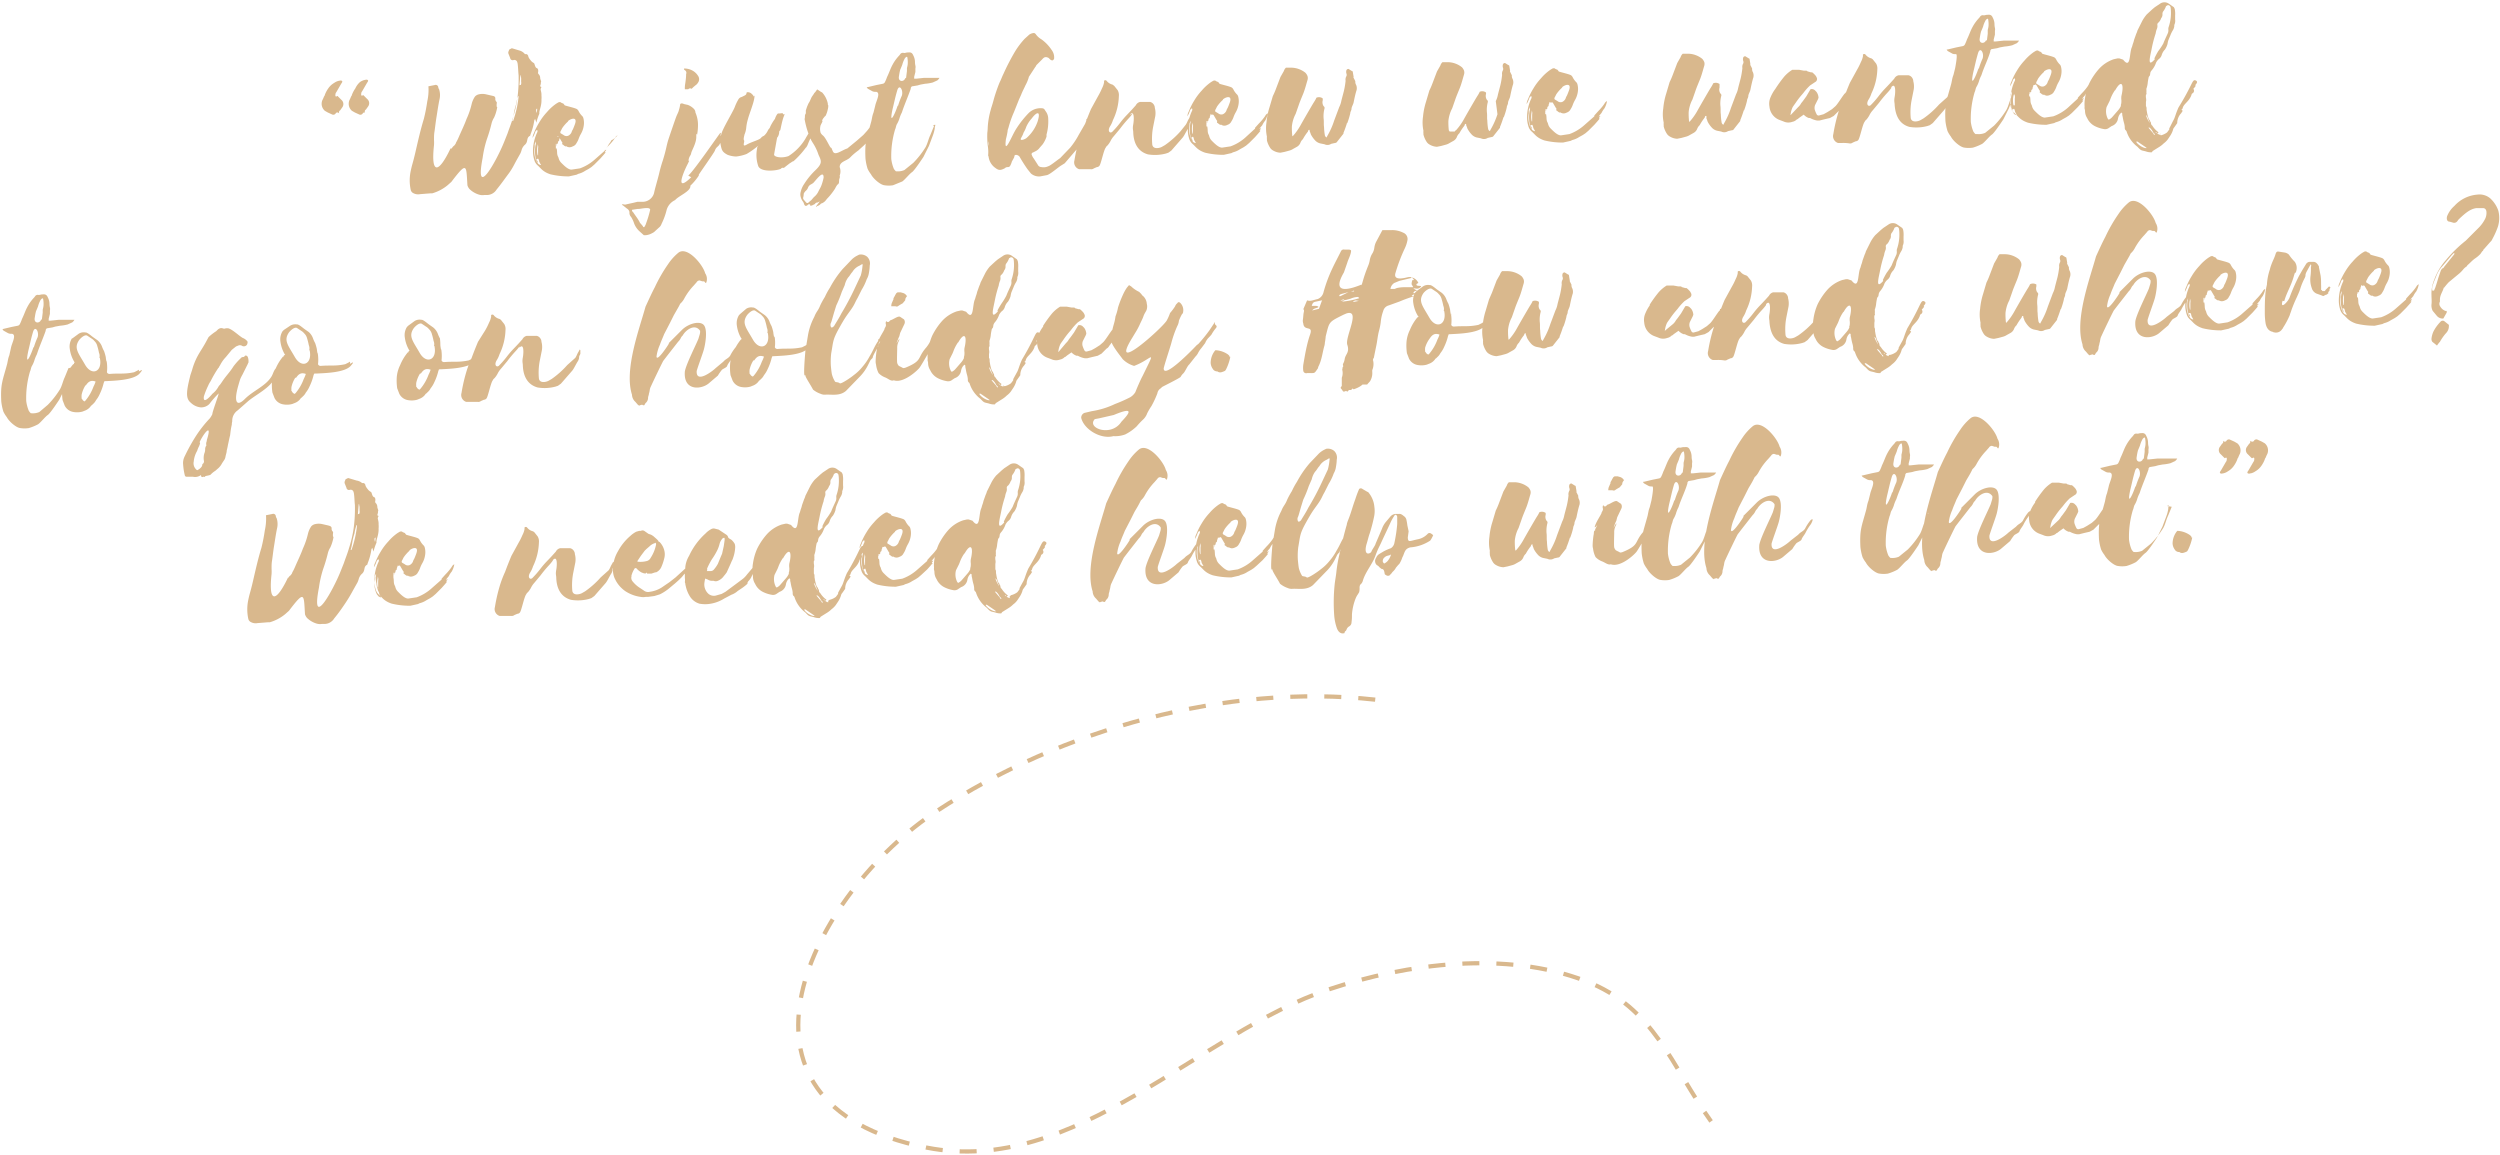 <svg xmlns="http://www.w3.org/2000/svg" width="591" height="273" viewBox="0 0 591 273">
  <path fill="none" stroke="#d9b88d" d="M325.1 165.4c-35.2-3.9-74.1 7-103.6 26.3s-54.9 69.2-2.4 79.6c34.9 6.9 64.6-27.3 95-37.4 18.6-6.2 42-9.2 60.7-2 16.4 6.3 20.3 20.1 29.7 33.2" stroke-dasharray="4.021 4.021"/>
  <g fill="#d9b88d">
    <path d="M525.5 104.2a.5.5 0 0 1-.2.7l-.5.7a1.3 1.3 0 0 0 .2 1.8l.3.3.6.6h.1c.1-.1.3-.2.4 0a1 1 0 0 1 0 .4.8.8 0 0 1-.2.5l-1.1 1.9c-.1.2-.4.5-.3.7s.5.2.7.1h.1a3.1 3.1 0 0 0 1.1-.5 4.3 4.3 0 0 0 1.4-1.3 6.7 6.7 0 0 0 .8-1.5c0-.1.1-.3.2-.4a7.6 7.6 0 0 1 .4-.9 2.2 2.2 0 0 0-.6-2.5l-.7-.4-1.1-.5a.7.7 0 0 0-.7.2.5.5 0 0 1-.6.3m6.1-.2a.5.5 0 0 1-.2.7l-.5.7a1.3 1.3 0 0 0 .2 1.8l.3.3.6.6h.2c.1-.1.3-.2.4 0a1 1 0 0 1 0 .4.8.8 0 0 1-.2.5l-1.1 1.9c-.1.2-.4.5-.3.7s.5.2.7.1h.1a3 3 0 0 0 1.1-.5 4.3 4.3 0 0 0 1.4-1.3 6.8 6.8 0 0 0 .8-1.5c0-.1.1-.3.2-.4a7.4 7.4 0 0 1 .4-.9 2.2 2.2 0 0 0-.6-2.5l-.7-.4-1.1-.5a.7.7 0 0 0-.7.2.5.5 0 0 1-.6.3m-14.2 22.8c0-.4-.2-.5-.4-.7a5.6 5.6 0 0 0-2.8-1h-.2a4.7 4.7 0 0 0-1.1 3 2.7 2.7 0 0 0 .5 1.4 1.2 1.2 0 0 0 1 .6h.1c.5.4 1 .2 1.5 0s.3-.2.5-.4a12 12 0 0 0 1-2.8.6.6 0 0 0 0-.3m-11.6-18.5c-.3.9-1.7.9-1.5-.4s.2-1.1.3-1.6l.3-.7.2-.5a5.8 5.8 0 0 1 .5-1.3 1.1 1.1 0 0 1 .4-.5c.1-.1.3-.1.3.1a6.1 6.1 0 0 1 .1 1.3c0 .4-.1.8-.2 1.2v.7l-.2 1.6m-2 6.6c-.6 1.9-2.1 5-1.2.8.4-1.6.6-2.7 1.1-4.4s1.5-.1 1.1 1.2a19.4 19.4 0 0 0-.9 2.4m8.5 4.8l-.9 2.2c-.4.8-.6 1.9-1.1 2.8a20.6 20.6 0 0 1-2.9 3.7l-2.1 1.7a3.8 3.8 0 0 1-1.8.3h-.2a2.7 2.7 0 0 1-.5-.6 8.9 8.9 0 0 1-.6-2.3 22 22 0 0 1 .9-7c.2-.4.2-.8.4-1.2a6.3 6.3 0 0 0 .6-1.3 7.7 7.7 0 0 1 .6-1.5l.2-.6c.6-1.7 1.3-3.3 1.9-5v-.2c.1-.2.2-.4.4-.4l1.2-.2.7-.2 1.1-.2a10.1 10.1 0 0 0 1.8-.3l1.1-.5.3-.3.2-.3H510l-1.9.2h-.5a1.1 1.1 0 0 0 0-.4l.3-1.2v-.8a1.6 1.6 0 0 0 0-.7 3.9 3.9 0 0 1-.1-.8 3.4 3.4 0 0 0-.4-1.6c-.2-.5-.5-.8-1.2-.7h-.1c-.4 0-.7.2-1 .1a.8.8 0 0 0-.6.2l-.3.4a9.9 9.9 0 0 0-1.6 2.2c-.5.9-.8 1.9-1.3 2.9a8.6 8.6 0 0 1-.5 1.2.7.7 0 0 1-.5.4l-1.5.3-2.1.5h-.2a.8.8 0 0 0 .3.4l.9.5a1.6 1.6 0 0 0 1 .2c1.2.2 0 2.2-.2 3.3l-.4 1.6a5.9 5.9 0 0 0-.3 1l-.2 1c-1.1 4.1-1.6 4.7-1.4 8.9a12.5 12.5 0 0 0 .5 2.4 6.9 6.9 0 0 0 .8 1.3c.5 1 2.2 2.5 3.2 2.6a6.5 6.5 0 0 0 2 0 11.6 11.6 0 0 0 2.2-.9c.6-.4 1.7-1.8 2.3-2.2s2.5-3.3 2.7-3.6l1.3-2.6.9-2.4a8.8 8.8 0 0 0 .5-1.9c-.1-.2.1-.3.1-.6s-.3.1-.6 0m-14.5.3h-.1c-.6.7-1.6 2.4-2.2 3l-.8.7-1.1.7-.9.5-1.1.3a.5.5 0 0 1-.5-.2 6.2 6.2 0 0 1-.5-1.2 1.9 1.9 0 0 1 .1-1.1l.7-1.4c0-.1.1-.2.1-.3a2.6 2.6 0 0 0-.5-1.4l-.3-.3a1.1 1.1 0 0 0-1.1-.3l-1 1.7-.8 1.1-.4.5a3.1 3.1 0 0 1-.7.9l-1.6 1.5-.2.2c0-.1-.1-.1 0-.2a5.5 5.5 0 0 1 .5-1.7l.2-.3.5-.7a19 19 0 0 1 1.2-1.6l.6-.7a13.4 13.4 0 0 1 1.6-1.8l1.2-.8a.8.8 0 0 0 .4-1l-.2-.4a4.8 4.8 0 0 0-.9-.9h-.3l-.7-.2h-.1c-.1-.2-.3-.2-.6-.2h-.3l-1.1-.2h-1.6a8.3 8.3 0 0 0-1.9 1.6 30.7 30.7 0 0 0-2.1 2.9v.2a9 9 0 0 0-1.1 1.9 3.8 3.8 0 0 0-.3 2.3 3.7 3.7 0 0 0 2.5 3.2l.8.3a2.7 2.7 0 0 0 2.1.1 2 2 0 0 0 1.1-.6h.1l.5-.4 1-.7a3 3 0 0 0 1.2.8h.3a5.2 5.2 0 0 0 1.7.6h.5l1.2-.3 1.3-.3.9-.5 1-1 .2-.2a1.4 1.4 0 0 0 .6-.6l.3-.4.5-.7.3-.3a5.1 5.1 0 0 0 .7-1.8 1.5 1.5 0 0 0-.9-.5m-33.9.5c-.3.6-2.9 4.5-3 3.2a9.6 9.6 0 0 1 .8-2.8c.3-.9.7-1.7 1-2.5l1.4-2.7.9-1.8c.4-.7.8-1.3 1.2-2.1l.3-.6a4.2 4.2 0 0 0 1-1.3 14.4 14.4 0 0 1 2.2-3l.7-.8a.8.8 0 0 1 .7-.4l.6.2h.4c.3.1.4.7.6.2a2.5 2.5 0 0 0-.3-2.1c-.5-2-4.3-6.6-6.4-4.8a12.6 12.6 0 0 0-2.4 2.7 36.4 36.4 0 0 0-3.1 5.4c-.8 1.5-1.5 3.1-2.2 4.6-1.4 5.1-5.1 14.9-3.2 20.8a2.4 2.4 0 0 0 .8 1.7l.6.7.3.2c.4 0-.2 0 .2-.1s.5-.2.7 0h.3l.3-.5a1.6 1.6 0 0 0 .6-1.2c0-.4.2-.7.2-1a5.4 5.4 0 0 0 .2-.9 2.7 2.7 0 0 1 .3-.9c.3-.7 2.5-5.3 2.9-6l1-1.3 2.5-3.2a3.1 3.1 0 0 0 .6-.8 1.9 1.9 0 0 1 .5-.7c.7-1.3 2.9-2.9 4.1-1.1a2.3 2.3 0 0 1-.1.9l-.3 1c-.6 1.5-2.9 6-3.2 7.7-.4 4.8 4.1 4.3 5.8 2.7l2-1.7a11.3 11.3 0 0 1 .9-1.3c.2-.3 1.2-.6 1.3-1s.7-1.1.9-1.5a13.1 13.1 0 0 1 1.3-2.1c.4-.7.7-1.6-.1-.9a10.8 10.8 0 0 0-1.3 2c-.5.7-1 .7-1.6 1.4l-1.8 1.4c-.7.7-4.7 3.8-4.5.7.3-1.1 1.4-4 1.7-5.1s.9-4.3.1-5.6-3.7-.6-5.3 1l-3.2 3.2m-14.5-10.2c-.3.9-1.7.9-1.5-.4s.2-1.1.3-1.6l.3-.7.2-.5a5.8 5.8 0 0 1 .5-1.3 1.1 1.1 0 0 1 .4-.5c.1-.1.3-.1.3.1a6 6 0 0 1 .1 1.3c0 .4-.1.8-.2 1.2v.7l-.2 1.6m-2 6.6c-.6 1.9-2.1 5-1.2.8.4-1.6.6-2.7 1.1-4.4s1.5-.1 1.1 1.2a19.3 19.3 0 0 0-.9 2.4m8.5 4.8l-.9 2.2c-.4.8-.6 1.9-1.1 2.8a20.6 20.6 0 0 1-2.9 3.7l-2.1 1.7a3.8 3.8 0 0 1-1.8.3h-.2a2.7 2.7 0 0 1-.5-.6 8.9 8.9 0 0 1-.6-2.3 22.1 22.1 0 0 1 .9-7c.2-.4.2-.8.4-1.2a6.3 6.3 0 0 0 .6-1.3 7.7 7.7 0 0 1 .6-1.5l.2-.6c.6-1.7 1.4-3.3 1.9-5v-.2c.1-.2.2-.4.4-.4l1.2-.2.7-.2 1.1-.2a10 10 0 0 0 1.8-.3l1.1-.5.3-.3.2-.3h-3.6l-1.9.2h-.5a1.1 1.1 0 0 0 0-.4l.3-1.2v-.4a1.6 1.6 0 0 0 0-.7 3.8 3.8 0 0 1-.1-.8 3.4 3.4 0 0 0-.4-1.6c-.2-.5-.5-.8-1.2-.7h-.1c-.4 0-.7.2-1 .1a.8.8 0 0 0-.6.2l-.3.4a9.9 9.9 0 0 0-1.6 2.2c-.5.9-.8 1.9-1.3 2.9a8.7 8.7 0 0 1-.5 1.2.7.7 0 0 1-.5.4l-1.5.3-2.1.5h-.2a.8.8 0 0 0 .3.4l.9.5a1.6 1.6 0 0 0 1 .2c1.2.2 0 2.2-.2 3.3l-.4 1.6a5.8 5.8 0 0 0-.3 1l-.2 1c-1.1 4.1-1.6 4.7-1.4 8.9a12.5 12.5 0 0 0 .5 2.4 6.9 6.9 0 0 0 .8 1.3c.5 1 2.2 2.5 3.2 2.6a6.5 6.5 0 0 0 2 0 11.6 11.6 0 0 0 2.2-.9c.6-.4 1.7-1.8 2.3-2.2s2.5-3.3 2.7-3.6l1.3-2.6.9-2.4a8.8 8.8 0 0 0 .5-1.9c-.1-.2.1-.3.1-.6s-.3.1-.6 0m-43.5.7c-.3.6-2.9 4.5-3 3.2a9.6 9.6 0 0 1 .8-2.8c.3-.9.7-1.7 1-2.5l1.4-2.7.9-1.8c.4-.7.8-1.3 1.2-2.1l.3-.6a4.2 4.2 0 0 0 1-1.3 14.4 14.4 0 0 1 2.2-3l.7-.8a.8.8 0 0 1 .7-.4l.6.2h.4c.3.1.4.7.6.2a2.5 2.5 0 0 0-.3-2.1c-.5-2-4.3-6.6-6.4-4.8a12.6 12.6 0 0 0-2.4 2.7 36.4 36.4 0 0 0-3.1 5.4c-.8 1.5-1.5 3.1-2.2 4.6-1.4 5.1-5.1 14.9-3.2 20.8a2.4 2.4 0 0 0 .8 1.7l.6.7.3.2c.4 0-.2 0 .2-.1s.5-.2.7 0h.3l.3-.5a1.6 1.6 0 0 0 .6-1.2c0-.4.2-.7.2-1a5.5 5.5 0 0 0 .2-.9 2.7 2.7 0 0 1 .3-.9c.3-.7 2.5-5.3 2.9-6l1-1.3 2.5-3.2a3.1 3.1 0 0 0 .6-.8 1.9 1.9 0 0 1 .5-.7c.7-1.3 2.9-2.9 4.1-1.1a2.3 2.3 0 0 1-.1.9l-.3 1c-.6 1.5-2.9 6-3.2 7.7-.4 4.8 4.1 4.3 5.8 2.7l2-1.7a11.3 11.3 0 0 1 .9-1.3c.2-.3 1.2-.6 1.3-1s.7-1.1.9-1.5a13.1 13.1 0 0 1 1.3-2.1c.4-.7.7-1.6-.1-.9a10.8 10.8 0 0 0-1.3 2c-.5.7-1 .7-1.6 1.4l-1.8 1.4c-.7.7-4.7 3.8-4.5.7.3-1.1 1.4-4 1.7-5.1s.9-4.3.1-5.6-3.7-.6-5.3 1l-3.2 3.2m-14.5-10.2c-.3.9-1.7.9-1.5-.4s.2-1.1.3-1.6l.3-.7.2-.5a5.8 5.8 0 0 1 .5-1.3 1.1 1.1 0 0 1 .4-.5c.1-.1.3-.1.3.1a6.1 6.1 0 0 1 .1 1.3c0 .4-.1.8-.2 1.2v.7l-.2 1.6m-2 6.6c-.6 1.9-2.1 5-1.2.8.4-1.6.6-2.7 1.1-4.4s1.5-.1 1.1 1.2a19.5 19.5 0 0 0-.9 2.4m8.5 4.8l-.9 2.2c-.4.8-.6 1.9-1.1 2.8a20.6 20.6 0 0 1-2.9 3.7l-2.1 1.7a3.8 3.8 0 0 1-1.8.3h-.2a2.7 2.7 0 0 1-.5-.6 8.9 8.9 0 0 1-.6-2.3 22.1 22.1 0 0 1 .9-7c.2-.4.2-.8.4-1.2a6.3 6.3 0 0 0 .6-1.3 7.7 7.7 0 0 1 .6-1.5l.2-.6c.6-1.7 1.4-3.3 1.9-5v-.2c.1-.2.2-.4.4-.4l1.2-.2.7-.2 1.1-.2a10 10 0 0 0 1.8-.3l1.1-.5.3-.3.2-.3h-3.6l-1.9.2h-.5a1.1 1.1 0 0 0 0-.4l.3-1.2v-.8a1.6 1.6 0 0 0 0-.7 3.8 3.8 0 0 1-.1-.8 3.4 3.4 0 0 0-.4-1.6c-.2-.5-.5-.8-1.2-.7h-.3c-.4 0-.7.2-1 .1a.8.8 0 0 0-.6.2l-.3.4a9.9 9.9 0 0 0-1.6 2.2c-.5.9-.8 1.9-1.3 2.9a8.6 8.6 0 0 1-.5 1.2.7.7 0 0 1-.5.4l-1.5.3-2.1.5h-.2a.8.8 0 0 0 .3.4l.9.5c.3.2.6.2 1 .2s0 2.2-.2 3.3l-.4 1.6a5.9 5.9 0 0 0-.3 1l-.2 1c-1.1 4.1-1.6 4.7-1.4 8.9a12.5 12.5 0 0 0 .5 2.4 6.9 6.9 0 0 0 .8 1.3c.5 1 2.2 2.5 3.2 2.6a6.5 6.5 0 0 0 2 0 11.5 11.5 0 0 0 2.2-.9c.6-.4 1.7-1.8 2.3-2.2s2.5-3.3 2.7-3.6l1.3-2.6.9-2.4a8.8 8.8 0 0 0 .5-1.9c-.1-.2.1-.3.1-.6s-.3.1-.6 0m-20.1-9.4a1.7 1.7 0 0 0-.8-.7l-.7-.2h-.7l-.3.2-.3.5c-.1.3-.4.6-.4.9s-.1.2-.1.3l-.3.7a2.6 2.6 0 0 0-.1.5v.2h1a.6.6 0 0 0 .7-.1l.3-.2.7-.4.5-.6a.3.3 0 0 0 .1-.3 1.3 1.3 0 0 1 .2-.5l.3-.4m-5 6a1 1 0 0 0-.1.7c.1.3 0 .6-.2.9a.6.6 0 0 0-.1.3c-.3.7-1.1 1.8-1.5 2.9s.5-.1.5-.1-.3.7-.5 1v.3c-.4.1-.2.3-.3.4a3.7 3.7 0 0 1-.1.8 21.6 21.6 0 0 0-.2 2.2 2.9 2.9 0 0 0 .1.9 5.8 5.8 0 0 0 .6 2 4.2 4.2 0 0 0 1.5 1c.8.3 1.4.9 2.1.7 2.3.8 5.6-2.3 6.1-3s2.3-3.8 3.3-5.8c-.7-.1-.2-.8-.5-1.3v.3a7.7 7.7 0 0 1-1.2 2.1c-2.3 2.6-.8 3.1-4.9 4.8-.3.1-.6.2-.8 0l-.8-.4a1.5 1.5 0 0 1-.4-.7c-.1-.4 0-3 0-3.5a3.3 3.3 0 0 1 .4-1.7.9.9 0 0 0 .1-.4c.1-.5-.8 1.4-.6.8s.4-1.1.6-1.5l.2-.8 1-2.1a1.1 1.1 0 0 0-.1-1.1l-.9-.6c-.5-.3-1.7.7-2.3.8l-.4.4h-.4m-20.8 10.6l-.2-.3a16 16 0 0 1-.1-2.2 8.2 8.2 0 0 1 .7-2.6l.2-.4.7-2c.3-.9.7-1.8 1.1-2.8s.7-2.2 1-3.2a1.6 1.6 0 0 0 0-.8 2.4 2.4 0 0 0-.5-.8 5.5 5.5 0 0 0-3.2-1.2h-1.4a1.8 1.8 0 0 0-.5.8l-.8 1.4-1.1 2.9a15.3 15.3 0 0 1-.7 1.6l-.8 2.7a16.4 16.4 0 0 0-.7 3.5 9.4 9.4 0 0 0 .1 3.3 2.8 2.8 0 0 0 0 .7v.3a5.7 5.7 0 0 0 .8 1.8 2 2 0 0 0 .7.6 3.7 3.7 0 0 0 1.7.5l1-.2 1.1-.3a3.2 3.2 0 0 0 .9-.4l.9-.5a1.9 1.9 0 0 0 .8-.9 2.2 2.2 0 0 1 .6-.9 12.1 12.1 0 0 1 1.2-1.8.6.6 0 0 1 .2-.4h.2v.3c.1.2.2.5.3.8a6.5 6.5 0 0 0 1.1 1.5 2.5 2.5 0 0 0 1.1.6l1 .2a1.6 1.6 0 0 0 1.6-.1l.9-.2c.2 0 .4-.1.5-.3l1.5-1.9v-.2c.3-.7.5-1.3.7-1.9s0-.3.2-.4a18 18 0 0 0 .7-2.3c0-.4.3-.7.3-1.1s.4-1 .5-1.5.4-2 .7-2.9a2 2 0 0 0-.1-1.2 1.5 1.5 0 0 1-.2-.9l-.4-.8c-.1 0 0-.2 0-.2l-.2-1.2c0-.1-.1-.2-.2-.2l-.8-.5a.5.5 0 0 0-.5.3 1.3 1.3 0 0 0 0 .8.8.8 0 0 1 0 .6 1.6 1.6 0 0 0-.2 1.1 19.3 19.3 0 0 1-.4 2.4c-.2.8-.4 1.5-.6 2.3a5.3 5.3 0 0 1-.5 1.5l-1.2 3.2a17.9 17.9 0 0 1-1.6 3.6l-.2.4a.8.8 0 0 1-.4-.5 13.9 13.9 0 0 1-.2-2c-.1-.6 0-1.3-.1-2a7.2 7.2 0 0 1 .2-2.3.5.5 0 0 0-.2-.6 1.7 1.7 0 0 1-.2-1.4v-.3c0-.1 0-.2-.1-.2a1.5 1.5 0 0 0-1.4-.1c-.2.5-.5.9-.8 1.4s-2 3.4-3 5.2a14 14 0 0 1-1.8 2.5.5.5 0 0 0-.3.3m-25-4.9l-.3-1.4a11.2 11.2 0 0 0-.2-1.2 1.4 1.4 0 0 0-.5-.9c-.4-.3-.8-.7-1.3-.6h-.9a1.8 1.8 0 0 0-1.1.6l-1.1 1.3a5.5 5.5 0 0 0-.9 1.6l-1.5 3.5c-.1.5-.9 1.5-1 1.9s-1.9 1.3-1.2-1.6c.3-.9.5-1.9.8-2.7a38.8 38.8 0 0 0 1-3.8 6.8 6.8 0 0 0 .1-2.5 6.1 6.1 0 0 0-1.5-3.5h-.1l-1.2-.7a.6.6 0 0 0-.8 0 23.7 23.7 0 0 0-.9 2.4c-.6 1.6-1 3.2-1.6 4.7s-.3 1.1-.5 1.6q-.9 3.2-1.6 6.5a33.1 33.1 0 0 0-.8 4.6c-.1.9-.3 1.9-.4 2.9a41.8 41.8 0 0 0-.1 7.1 12 12 0 0 0 .6 3c.3.9.9 1.5 1.7 1.3h.1c.1-.2.1-.5.3-.5l.2-.3a1.4 1.4 0 0 1 .6-.8 1.1 1.1 0 0 0 .6-1 10.8 10.8 0 0 0 .1-1.8 12.8 12.8 0 0 1 .9-3.9 4.7 4.7 0 0 1 .5-.9l.3-.5a3.5 3.5 0 0 0 .1-1.1c0-.3.1-.7.3-.8a1.8 1.8 0 0 0 .5-.9c.6-2 2.2-3.8 2.9-5.7s.9-2.1 1.4-3.2 1.4-3 2.1-4.5a11.4 11.4 0 0 1 .9-1.7l.2-.3c.1-.2.4-.1.5.1a.6.6 0 0 1 .1.3v1.7a34.5 34.5 0 0 1-.7 4.6 1.9 1.9 0 0 1-.8 1.1 11.3 11.3 0 0 0-1.8.8l-1 .6a2 2 0 0 0-.7.9 1.3 1.3 0 0 0 .2 1.7 1.6 1.6 0 0 1 .6.5l.5.4c.5 0 .6.4.7.9a1.4 1.4 0 0 0 .1.4l.5.3h.5l.5-.5.3-.4a3.3 3.3 0 0 0 .8-1l.5-.6.3-.3a6 6 0 0 0 .7-1.5l.2-.4c.4-1 .5-1.7 1.7-2a9.9 9.9 0 0 0 4.7-1.6 5.5 5.5 0 0 0 .7-1.3c-.3-.2-.8-.8-1.3-.3a4.3 4.3 0 0 1-2.4 1.3c-1.9.4-2.2.8-2.3-.4zm-4.2 5.5c.1-.3 0 .5-.6 1.3a1.9 1.9 0 0 1-.6.6l-.3.2c-.2 0-.3-.2-.4-.4a1.1 1.1 0 0 1 .5-1.1c.4-.4.9-.3 1.4-.6m-21.4-8c-.6.7-.8-.4-.6-.8s.3-.9.8-2.6l.5-1.6a28.3 28.3 0 0 0 1.3-3.2l.7-1.6a4.8 4.8 0 0 1 .8-1.8c.4-.4.6-.9 1-1.3a3.6 3.6 0 0 1 1.7-1.5l.5-.3c.2-.1.3 0 .2.3a12.1 12.1 0 0 1-.4 2.3l-1.5 3.2a62.5 62.5 0 0 1-3.1 5.8c-.6 1.2-1.1 1.9-1.8 3.1m10.5 3.4c-.9 1.3-1.2 2.3-2 3.6a13.3 13.3 0 0 1-1.7 2.5 11 11 0 0 1-2.1 2c-.3.3-3 2.2-3.3 1.9s-1-.2-1.1-.4a6.2 6.2 0 0 1-.7-1.6c-.1-.2-.3-2.1-.3-2.4a16.2 16.2 0 0 1 .1-2.7c.5-2.7.3-3.1 1.8-5.8s1.8-3 2.8-4.4 1-1.8 1.6-2.8l1-2a12.9 12.9 0 0 0 1.2-2.5 4 4 0 0 0 .5-1.4c.1-.6.2-1.2.2-1.8a2.2 2.2 0 0 0-.6-2.1 2.3 2.3 0 0 0-1.9-.5l-.4.2a5.3 5.3 0 0 0-1.3.9l-2.2 2.3a24.4 24.4 0 0 0-3 4.4 16.4 16.4 0 0 0-1.2 2.2 18.9 18.9 0 0 0-1.1 2c-.5 1.3-.9 1.4-1.4 2.7a14.6 14.6 0 0 0-1.5 4.4l-.6 3.6s-.3 3.3-.3 4.9.3.6.3 1 1.3 2.3 1.8 3.3a5.8 5.8 0 0 0 1.8 1 2.2 2.2 0 0 0 1.1.2c1.5-.1 3.4.4 4.9-.9l3.1-3.2a10.9 10.9 0 0 0 2.2-3.1l.3-.6a1.8 1.8 0 0 1 .4-.6l.3-.3c0-.5.8-1.7 1-2.2s1-2.3.3-2.2m-34.3 2.3a1.7 1.7 0 0 1 .1 1v1.6h-.1a5.1 5.1 0 0 1 0-2.3v.3m.1 3.3c.2.2.2.5.3.8l.4.7h-.2l-.4-.2-.4-.5a5.6 5.6 0 0 1-.5-3.5v-.7l.3-.7v.3a1.4 1.4 0 0 1-.1.5 8.1 8.1 0 0 0-.1 2.2v.2a6.3 6.3 0 0 0 .5 1.8h.1c.1-.2-.1-.3-.1-.4l-.2-.4h.1m7.4-9c.7-.6 2.3-1.1 1.6.8s-.5 1-.8 1.9a1.6 1.6 0 0 1-.8.8 1.1 1.1 0 0 1-1.1-.2l-.5-.3c-.3-.1-.3-.4-.1-.7l.3-.6a8.7 8.7 0 0 1 1.4-1.6m-2.6 3.6c.1-.2.3-.1.4 0l.7 1.2c.1.1.2.2.1.4v.2c.3.1.6.6 1 .5h.1c.1.2.3.1.4.2a1.6 1.6 0 0 0 1-.2 1.5 1.5 0 0 0 .9-.8 4.7 4.7 0 0 0 .5-1 7 7 0 0 1 .5-1.1 5.4 5.4 0 0 0 .7-2 4.3 4.3 0 0 0-.1-1.8 1.2 1.2 0 0 0-.2-.4 4.5 4.5 0 0 1-.9-1.2 1.3 1.3 0 0 0-.4-.5c-.5-.3-2.4-.7-2.9-.9l-.3-.4-.5-.2c-.2-.2-.4-.2-.7-.1l-.5.3a11.4 11.4 0 0 0-2.2 2 13.8 13.8 0 0 0-1.8 2.4 15.7 15.7 0 0 0-1.3 2.6 2.6 2.6 0 0 0-.3 1.1 7.6 7.6 0 0 0 .6-1.3.9.9 0 0 1 .5-.6c.1.4.1.4-.1.8a10.5 10.5 0 0 0-.9 4.5 7.1 7.1 0 0 0 .4 2.1 2.6 2.6 0 0 0 .7 1c.8.7 1.2 1.5 3 2.1a18.3 18.3 0 0 0 4.4.5l1.8-.4.4-.2a5 5 0 0 0 1.6-.7l.9-.5.6-.4.7-.6 1.4-1.3.8-.9.5-.6h-.2c0-.3.3-.3.3-.6l-.4.2.2-.3.5-.6a5 5 0 0 1 .7-1.1l.2-.4a5.2 5.2 0 0 0 .4-1.3 1.2 1.2 0 0 0-.6.6 12.6 12.6 0 0 1-1.5 1.8l-.9 1v.2l-2.5 2.2a10.7 10.7 0 0 1-3.4 2l-2 .3c-.8 0-1.7-.9-2.4-1.6s-.6-1.3-.8-1.5a2.4 2.4 0 0 1-.2-.9 6.6 6.6 0 0 0-.1-1h-.2v-1.1h.1a1.2 1.2 0 0 1 0 .4h.1c0-.3 0-.4.1-.4s.2-.1.2-.3a.3.3 0 0 1 .1-.3.3.3 0 0 0 .2-.3c0-.3.2-.5.2-.8m-20.8.5c-.3.6-2.9 4.5-3 3.2a9.6 9.6 0 0 1 .8-2.8c.3-.9.7-1.7 1-2.5l1.4-2.7.9-1.8c.4-.7.8-1.3 1.2-2.1l.3-.6a4.2 4.2 0 0 0 1-1.3 14.4 14.4 0 0 1 2.2-3l.7-.8a.8.8 0 0 1 .7-.4l.6.2h.4c.3.1.4.7.6.2a2.5 2.5 0 0 0-.3-2.1c-.5-2-4.3-6.6-6.4-4.8a12.6 12.6 0 0 0-2.4 2.7 36.3 36.3 0 0 0-3.1 5.4c-.8 1.5-1.5 3.1-2.2 4.6-1.4 5.1-5.1 14.9-3.2 20.8a2.4 2.4 0 0 0 .8 1.7l.6.7.3.2c.4 0-.2 0 .2-.1s.5-.2.7 0h.3l.3-.5a1.6 1.6 0 0 0 .6-1.2c0-.4.2-.7.2-1a5.5 5.5 0 0 0 .2-.9 2.7 2.7 0 0 1 .3-.9c.3-.7 2.5-5.3 2.9-6l1-1.3 2.5-3.2a3.1 3.1 0 0 0 .6-.8 1.9 1.9 0 0 1 .5-.7c.7-1.3 2.9-2.9 4.1-1.1a2.3 2.3 0 0 1-.1.9l-.3 1c-.6 1.5-2.9 6-3.2 7.7-.4 4.8 4.1 4.3 5.8 2.7l2-1.7a11.3 11.3 0 0 1 .9-1.3c.2-.3 1.2-.6 1.3-1s.7-1.1.9-1.5a13.2 13.2 0 0 1 1.3-2.1c.4-.7.7-1.6-.1-.9a10.8 10.8 0 0 0-1.3 2c-.5.7-1 .7-1.6 1.4l-1.8 1.4c-.7.7-4.7 3.8-4.5.7.3-1.1 1.4-4 1.7-5.1s.9-4.3.1-5.6-3.7-.6-5.3 1l-3.2 3.2M234.1 144s-.1 0 0 0m.5-4zm-.1-.3zm2.2 1.9c-.2-.1-.3-.1-.3-.3l-1.2-1.4c.2-.1.2 0 .3 0a3.1 3.1 0 0 1 .8 1.1l.4.4zm-8.7-10.7c1.5-2.7 2.2-1.6 1.5 1.3a3.7 3.7 0 0 0 0 1c0 .4 0 .7-.1 1s0 .2 0 .3a4 4 0 0 1-.7 1.1l-1.3 1.5a2.6 2.6 0 0 1-.9.7l-.2-.2a3.9 3.9 0 0 1-.3-2.8l.7-1.4.2-.5a9 9 0 0 1 1.1-2.1m9.4-7.3c-2 2.3-1-1-.7-2.7a28.6 28.6 0 0 1 .9-3.4 4.3 4.3 0 0 1 .3-1.1 1.7 1.7 0 0 0 .1-.9.6.6 0 0 1 .3-.6 2.7 2.7 0 0 0 .6-1 1.3 1.3 0 0 0 .3-1 1.6 1.6 0 0 1 .1-.5 4.5 4.5 0 0 0 .7-1.2c0-.2.2-.2.3-.3s.6-.2.8.3a5.5 5.5 0 0 1 .1.9 10.3 10.3 0 0 1-.5 3.8 1.5 1.5 0 0 0-.1.7 1.8 1.8 0 0 1-.1.8c-.4.9-.8 1.7-1.1 2.5a15.1 15.1 0 0 1-1.2 1.8 19 19 0 0 0-.9 1.7m-2 19.4l-2.1.2 1.9 1.3.4.3h-.4a4 4 0 0 1-2-1.3l-.2-.4v.2zm.9-4.2c-.1 0-.1-.1-.1-.1a5.8 5.8 0 0 1-.8-1.7c.4.3.4.6.5.9l.4.9a.1.1 0 0 0 0-.1m2.4 2.7h.1v.3a2.2 2.2 0 0 1-.8-.4l-.4-.3h.2c.2.1.1.2.2.3s.2-.1.4-.2a5.6 5.6 0 0 1-1.5-1.6.7.7 0 0 1-.3-.6c0-.1-.1-.3-.2-.4a.8.8 0 0 0-.3-.5 8.9 8.9 0 0 1-.5-2c-.1-.3 0-.6-.1-.9s-.1-.1-.1-.2v-1.3a2.2 2.2 0 0 0 0-1 3.8 3.8 0 0 1 0-.7.3.3 0 0 0 .1-.4 6.3 6.3 0 0 0 0-1 5.9 5.9 0 0 0 .3-1.2 11.1 11.1 0 0 1 .2-1.3.9.9 0 0 1 .3-.6c.2-.5 0-.7.4-1.2a5.5 5.5 0 0 0 1.1-1.9 3.3 3.3 0 0 1 .6-.8 1.9 1.9 0 0 0 .7-.9 3.1 3.1 0 0 1 .8-1.4 4.8 4.8 0 0 0 .6-1.3 5.4 5.4 0 0 1 .2-.9l.5-1.2a6.8 6.8 0 0 1 .6-1.2 2.4 2.4 0 0 0 .3-.9v-.3a2.2 2.2 0 0 0 .2-1.3v-1.1a6 6 0 0 0-.1-1.6l-.2-.4-1.3-.9a1.8 1.8 0 0 0-2 .1l-1.2.8-.6.5-1.3 1.2a8.9 8.9 0 0 0-1.1 1.6l-1.1 2.2a3.8 3.8 0 0 1-.3.8l-.5 1.4a5.9 5.9 0 0 1-.3 1l-.2.7c-.7 1.4-.2 5.4-2.1 3l-.9-.3h-.4l-.9.2a8.3 8.3 0 0 0-3.6 2.4 15.7 15.7 0 0 0-2.2 3.3 13.3 13.3 0 0 0-1 3.5 8.3 8.3 0 0 0-.1 2 2 2 0 0 0 0 .5 2.1 2.1 0 0 1 .1.5 3.1 3.1 0 0 0 .5 1.7 4 4 0 0 0 2 2 7.4 7.4 0 0 0 1.9.6 1.5 1.5 0 0 0 1.3-.3l.6-.4a2.2 2.2 0 0 0 1.5-1.8 2.5 2.5 0 0 1 .5-1.1l.3-.3.2.2a2.1 2.1 0 0 0 .1.8 11.6 11.6 0 0 0 .3 1.4 4.9 4.9 0 0 1 .2 1.1.9.9 0 0 0 .2.7c.1 0 .1.1.2.2a7.3 7.3 0 0 0 2.6 3.7c.9 1 .9.8 2 1.1a3.4 3.4 0 0 0 1.4.2l.2-.3 1.6-1a5.8 5.8 0 0 0 1-.8 4.5 4.5 0 0 0 1-1l.6-.9a5.8 5.8 0 0 0 .6-1.3 1.2 1.2 0 0 1 .3-.6l.7-1v-.2a3.4 3.4 0 0 1 .9-2.1l.4-.6c-.7-.6-.2.1 0-.7s1.1-1.3 1.7-2.3.2-.9.7-1.2a.7.7 0 0 0 .1-1c-.1.1.8-.8.5-.8s.8-.7.2-1.1-.8.1-1.3 1.1a58.8 58.8 0 0 1-2.8 5.2c-.8 1.8-.8 2.4-1.3 3.2l-.6 1.1c-.5.9.2.1-.4.9l-.3.4a4 4 0 0 1-1.5.7m-34.6-9.7a1.7 1.7 0 0 1 .1 1v1.6h-.1a5.1 5.1 0 0 1 0-2.3v-.2m.1 3.3c.2.2.2.5.3.8l.4.7h-.2l-.4-.2-.4-.5a5.6 5.6 0 0 1-.5-3.5v-.7l.3-.7v.4a1.5 1.5 0 0 1-.1.5 8.1 8.1 0 0 0-.1 2.2v.2a6.3 6.3 0 0 0 .5 1.8h.1c.1-.2-.1-.3-.1-.4l-.2-.4h.1m7.4-9c.7-.6 2.3-1.1 1.6.8s-.5 1-.8 1.9a1.6 1.6 0 0 1-.8.8 1.1 1.1 0 0 1-1.1-.2l-.5-.3c-.3-.1-.3-.4-.1-.7l.3-.6a8.7 8.7 0 0 1 1.4-1.6m-2.6 3.6c.1-.2.3-.1.4 0l.7 1.2c.1.1.2.2.1.4v.2c.3.1.6.6 1 .5h.1c.1.2.3.1.4.2a1.6 1.6 0 0 0 1-.2 1.5 1.5 0 0 0 .9-.8 4.7 4.7 0 0 0 .5-1 7 7 0 0 1 .5-1.1 5.4 5.4 0 0 0 .7-2 4.3 4.3 0 0 0-.1-1.8 1.2 1.2 0 0 0-.2-.4 4.5 4.5 0 0 1-.9-1.2 1.3 1.3 0 0 0-.4-.5c-.5-.3-2.4-.7-2.9-.9l-.3-.4-.5-.2c-.2-.2-.4-.2-.7-.1l-.5.3a11.5 11.5 0 0 0-2.2 2 13.9 13.9 0 0 0-1.8 2.4 15.7 15.7 0 0 0-1.3 2.6 2.6 2.6 0 0 0-.3 1.1 7.5 7.5 0 0 0 .6-1.3.9.9 0 0 1 .5-.6c.1.4.1.4-.1.8a10.5 10.5 0 0 0-.9 4.5 7 7 0 0 0 .4 2.1 2.6 2.6 0 0 0 .7 1c.8.7 1.2 1.5 3 2.1a18.3 18.3 0 0 0 4.4.5l1.8-.4.4-.2a5 5 0 0 0 1.6-.7l.9-.5.6-.4.7-.6 1.4-1.3.8-.9.5-.6h-.2c0-.3.3-.3.3-.6l-.4.2.2-.3.5-.6a5 5 0 0 1 .7-1.1l.2-.4a5.3 5.3 0 0 0 .4-1.3 1.2 1.2 0 0 0-.6.6 12.6 12.6 0 0 1-1.5 1.8l-.9 1v.2l-2.5 2.2a10.7 10.7 0 0 1-3.4 2l-2 .3c-.8 0-1.7-.9-2.4-1.6s-.6-1.3-.8-1.5a2.4 2.4 0 0 1-.2-.9 6.6 6.6 0 0 0-.1-1h-.2V131h.1a1.2 1.2 0 0 1 0 .4h.1c0-.3 0-.4.1-.4s.2-.1.2-.3a.3.3 0 0 1 .1-.3.3.3 0 0 0 .2-.3c0-.3.2-.5.2-.8m-16.7 15.6s-.1 0 0 0m.5-4zm-.1-.3zm2.2 1.9c-.2-.1-.3-.1-.3-.3l-1.2-1.4c.2-.1.2 0 .3 0a3.1 3.1 0 0 1 .8 1.1l.4.4v.2m-9.4-10.5c1.5-2.7 2.2-1.6 1.5 1.2a3.7 3.7 0 0 0 0 1.1c0 .4 0 .7-.1 1s0 .2 0 .3a4 4 0 0 1-.7 1.1l-1.3 1.5a2.6 2.6 0 0 1-.9.7l-.2-.2a3.9 3.9 0 0 1-.3-2.8l.7-1.4.2-.5a9 9 0 0 1 1.1-2.1m9.4-7.3c-2 2.3-1-1-.7-2.7a28.4 28.4 0 0 1 .9-3.4 4.3 4.3 0 0 1 .3-1.1 1.6 1.6 0 0 0 .1-.9.6.6 0 0 1 .3-.6 2.7 2.7 0 0 0 .6-1 1.3 1.3 0 0 0 .3-1 1.6 1.6 0 0 1 .1-.5 4.6 4.6 0 0 0 .7-1.2c0-.2.2-.2.3-.3s.6-.2.8.3a5.4 5.4 0 0 1 .1.9 10.3 10.3 0 0 1-.5 3.8 1.5 1.5 0 0 0-.1.7 1.8 1.8 0 0 1-.1.8c-.4.9-.8 1.7-1.1 2.5a15.5 15.5 0 0 1-1.2 1.8 18.7 18.7 0 0 0-.9 1.7m-2 19.4l-2.1.2 1.9 1.3.4.3h-.4a4 4 0 0 1-2-1.3l-.2-.4v.2zm.9-4.2c-.1 0-.1-.1-.1-.1a5.8 5.8 0 0 1-.8-1.7c.4.3.4.6.5.9l.4.9a.1.1 0 0 0 0-.2m2.4 2.7h.1v.3a2.2 2.2 0 0 1-.8-.4l-.4-.3h.2c.2.1.1.2.2.3s.2-.1.4-.2a5.6 5.6 0 0 1-1.5-1.6.7.7 0 0 1-.3-.6c0-.1-.1-.3-.2-.4a.8.8 0 0 0-.3-.5 8.8 8.8 0 0 1-.5-2c-.1-.3 0-.6-.1-.9s-.1-.1-.1-.2v-1.3a2.2 2.2 0 0 0 0-1 3.7 3.7 0 0 1 0-.7.3.3 0 0 0 .1-.4 6.3 6.3 0 0 0 0-1 6.1 6.1 0 0 0 .3-1.2 10.8 10.8 0 0 1 .2-1.3.9.9 0 0 1 .3-.6c.2-.5 0-.6.4-1.2a5.5 5.5 0 0 0 1.1-1.9 3.3 3.3 0 0 1 .6-.8 1.9 1.9 0 0 0 .7-.9 3.1 3.1 0 0 1 .8-1.4 4.8 4.8 0 0 0 .6-1.3 5.4 5.4 0 0 1 .2-.9l.5-1.2a6.8 6.8 0 0 1 .6-1.2 2.5 2.5 0 0 0 .3-.9v-.3a2.2 2.2 0 0 0 .2-1.3v-1.1a6.1 6.1 0 0 0-.1-1.6l-.2-.4-1.3-.9a1.8 1.8 0 0 0-2 .1l-1.2.8-.6.5-1.3 1.2a8.8 8.8 0 0 0-1.1 1.6l-1.1 2.2a3.7 3.7 0 0 1-.3.8l-.5 1.4a5.8 5.8 0 0 1-.3 1l-.2.7c-.7 1.4-.2 5.4-2.1 3l-.9-.3h-.4l-.9.2a8.3 8.3 0 0 0-3.6 2.4 15.7 15.7 0 0 0-2.2 3.3 13.2 13.2 0 0 0-1 3.5 8.3 8.3 0 0 0-.1 2 2 2 0 0 0 0 .6 2.1 2.1 0 0 1 .1.5 3.1 3.1 0 0 0 .5 1.7 4 4 0 0 0 2 2 7.4 7.4 0 0 0 1.9.6 1.5 1.5 0 0 0 1.3-.3l.6-.4a2.2 2.2 0 0 0 1.5-1.8 2.5 2.5 0 0 1 .5-1.1l.3-.3.2.2a2.1 2.1 0 0 0 .1.8 11.5 11.5 0 0 0 .3 1.4 5 5 0 0 1 .2 1.1.9.9 0 0 0 .2.7c.1 0 .1.1.2.2a7.3 7.3 0 0 0 2.6 3.7c.9 1 .9.8 2 1.1a3.4 3.4 0 0 0 1.4.2l.2-.3 1.6-1a5.9 5.9 0 0 0 1-.8 4.5 4.5 0 0 0 1-1l.6-.9a5.7 5.7 0 0 0 .6-1.3 1.2 1.2 0 0 1 .3-.6l.7-1v-.2a3.4 3.4 0 0 1 .9-2.1l.4-.6c-.7-.6-.2.1 0-.7s1.1-1.3 1.7-2.3.2-.9.7-1.2a.7.7 0 0 0 .1-1c-.1.1.8-.8.5-.8s.8-.7.2-1.1-.8.1-1.3 1.1a58.9 58.9 0 0 1-2.8 5.2c-.8 1.8-.8 2.4-1.3 3.2l-.6 1.1c-.5.9.2.1-.4.9l-.3.4a4 4 0 0 1-1.5.7M155 128.2a1.1 1.1 0 0 1 .1.5 8.9 8.9 0 0 1-1.3 3.2 1.4 1.4 0 0 1-.8.7 5.8 5.8 0 0 1-2.1.2h-.2v-.2l.8-1.2.9-1.2.4-.4.7-.6a3.1 3.1 0 0 1 1.3-.8h.2m12.2 6.3a.5.5 0 0 1 0-.4 17.1 17.1 0 0 1 1.1-2.1 15.6 15.6 0 0 0 1.1-1.8 7.3 7.3 0 0 0 .7-1.8 3 3 0 0 1 .8-1.4h.1c.1-.1.3-.1.3.1v.4l-.2 1.4-.4 1.8-.3.7-.7 1.7a8 8 0 0 1-.9 1.3 1 1 0 0 1-.8.4h-.9m-14.5.6c.2-.3.2-.3.4 0h1l.9-.3h.2a2.5 2.5 0 0 0 1.3-1.4 10.9 10.9 0 0 0 .6-1.8 3.7 3.7 0 0 0 .1-1.7 4.4 4.4 0 0 0-1.2-2.3c-.1 0-.3-.1-.3-.3l-.4-.4-.8-.7-.5-.3-.6-.2-1-.7a.8.8 0 0 0-.8 0h-.4l-.7.2a6.4 6.4 0 0 0-1.4 1 12.6 12.6 0 0 0-2.9 3.6 8.4 8.4 0 0 0-1.2 4.1 5.1 5.1 0 0 0 .4 2.3l.3.6a7.3 7.3 0 0 0 2.3 2.5 8.8 8.8 0 0 0 3.5 1.3 3.6 3.6 0 0 0 1.3 0h.5l1.5-.2 1.3-.4a11.2 11.2 0 0 0 2.4-1.6l1.2-1 .9-.8.7-.7.4-.5.3-.3v1a3.3 3.3 0 0 1 0 1 .9.9 0 0 0 .1.3 2.5 2.5 0 0 0 .1.6 7.7 7.7 0 0 0 1 2.5 4 4 0 0 0 1.7 1.5l.5.2a7.5 7.5 0 0 0 2.1.1 8.8 8.8 0 0 0 3.8-1.3l1.7-.9a4.4 4.4 0 0 0 1.5-.9l.9-.6a10.9 10.9 0 0 0 1.4-1.1v-.2a1.1 1.1 0 0 1 .3-.5 3.9 3.9 0 0 0 .8-1.3 1.6 1.6 0 0 1 .3-.7l.8-1.2a3.1 3.1 0 0 0 .3-.9 8.5 8.5 0 0 1 .2-1.1v-.3c0-.1 0-.2-.1-.1a3 3 0 0 1-.3.7 9.1 9.1 0 0 1-1.3 2.1l-1.1 1.3a5.3 5.3 0 0 1-1.2 1.2l-3.9 2.9-.9.5-1.4.4a2 2 0 0 1-1.7-.4 3 3 0 0 1-1-2.4 9.1 9.1 0 0 1 .2-1.2h.1l.5.2a1.8 1.8 0 0 0 .9.3h.5a1.2 1.2 0 0 0 1 0 3.1 3.1 0 0 0 1.4-1.1 10.8 10.8 0 0 0 .7-.9l.9-2 .3-.7a3 3 0 0 0 .3-.7 8.6 8.6 0 0 0 .5-2.5 2.5 2.5 0 0 0-.1-.8 3.5 3.5 0 0 0-.8-1l-.5-.3a.6.6 0 0 1-.3-.4 1 1 0 0 0-.4-.5l-1.2-.8-.6-.4-.8-.2a1.2 1.2 0 0 0-1 .1 5.1 5.1 0 0 0-1.3 1 16.3 16.3 0 0 0-3.9 5.3 6.4 6.4 0 0 0-.9 2.7v.3l-2.3 2.1-1.4 1.1-1.9 1.3a7 7 0 0 1-2.8 1 1.6 1.6 0 0 1-1.4-.3l-.9-.6a7 7 0 0 1-1.7-1.5 1.3 1.3 0 0 1-.3-1.3.2.2 0 0 1 0-.2 5.4 5.4 0 0 1 .8-1.7h.3a4.6 4.6 0 0 0 1.2 1l.5.2zm-21.9-3.2c1.1-1.2 1 1.2.8 2.3s0 1.3 0 1.9c.1 2.8 1.3 4.6 3.5 5.2a10.1 10.1 0 0 0 4.2-.2l.6-.2.7-.5 2.7-3.1c.4-.5.9-1.6 1.3-2.2a2.3 2.3 0 0 0 .3-.8 1 1 0 0 1 .2-.7c.1-.4.1 0 .1-.3v-.8a.4.4 0 0 1-.1-.2 1.7 1.7 0 0 0-.3.5c-.4.6-.4.9-.8 1.5l-1.9 1.7a20.8 20.8 0 0 1-3.7 3.3l-.7.4c-.5.3-2.1.7-2.3-.5a14.8 14.8 0 0 1 .2-4.2l.5-2.5a4.7 4.7 0 0 0-.1-2 1.3 1.3 0 0 0-.2-.7 1.4 1.4 0 0 0-.9-.7h-2.4a1.5 1.5 0 0 0-1 .8l-.9 1c-1.1 1.2-1.6 1.6-2.7 3a21.9 21.9 0 0 1-2 2.3c-.6.4-1.1-.3-.5-1.3a6 6 0 0 0 .7-1.5 14 14 0 0 0 1.4-5.7 2.3 2.3 0 0 0-.3-1.4l-.8-1-.3-.2a2.5 2.5 0 0 1-1.4-.9.4.4 0 0 0-.6 0v.4a5.1 5.1 0 0 1-.5 1.4 15.4 15.4 0 0 1-.9 1.8l-1.7 3.1q-.8 1.9-1.5 3.8a26.3 26.3 0 0 0-1.1 2.8 38.9 38.9 0 0 0-1.3 5.5 1.7 1.7 0 0 0 1.1 2.1h2.7a1 1 0 0 0 .8-.2l.7-.3a.8.8 0 0 0 .6-.3c.4-.5 1-3.7 1.5-4.3a1.2 1.2 0 0 1 .4-.5 5.8 5.8 0 0 0 .7-1 4.9 4.9 0 0 1 .8-1.2l1.5-1.8a29.3 29.3 0 0 1 2-2.4 10.1 10.1 0 0 0 .9-1.1m-41.4 3.8a1.7 1.7 0 0 1 .1 1v1.6h-.1a5.1 5.1 0 0 1 0-2.3v-.2m.1 3.3c.2.2.2.5.3.8l.4.7h-.2l-.4-.2-.4-.5a5.6 5.6 0 0 1-.5-3.5v-.7l.3-.7v.3a1.5 1.5 0 0 1-.1.5 8.1 8.1 0 0 0 .2 1.6v.1a6.3 6.3 0 0 0 .5 1.8h.1c.1-.2-.1-.3-.1-.4l-.2-.4h.1m7.4-9c.7-.6 2.3-1.1 1.6.8s-.5 1-.8 1.9a1.6 1.6 0 0 1-.8.8 1.1 1.1 0 0 1-1.1-.2l-.5-.3c-.3-.1-.3-.4-.1-.7l.3-.6a8.7 8.7 0 0 1 1.4-1.6m-2.6 3.6c.1-.2.3-.1.4 0l.7 1.2c.1.1.2.2.1.4v.2c.3.1.6.6 1 .5h.1c.1.2.3.1.4.2a1.6 1.6 0 0 0 1-.2 1.5 1.5 0 0 0 .9-.8 4.7 4.7 0 0 0 .5-1 7 7 0 0 1 .5-1.1 5.4 5.4 0 0 0 .7-2 4.3 4.3 0 0 0-.1-1.8 1.2 1.2 0 0 0-.2-.4 4.5 4.5 0 0 1-.9-1.2 1.3 1.3 0 0 0-.4-.5c-.5-.3-2.4-.7-2.9-.9l-.3-.4-.5-.2c-.2-.2-.4-.2-.7-.1l-.5.3a11.4 11.4 0 0 0-2.2 2 13.9 13.9 0 0 0-1.8 2.4 15.7 15.7 0 0 0-1.3 2.6 2.6 2.6 0 0 0-.3 1.1 7.4 7.4 0 0 0 .6-1.3.9.9 0 0 1 .5-.6c.1.4.1.4-.1.8a10.5 10.5 0 0 0-.9 4.5 7 7 0 0 0 .4 2.1 2.6 2.6 0 0 0 .7 1c.8.7 1.2 1.5 3 2.1a18.3 18.3 0 0 0 4.4.5l1.8-.4.4-.2a5 5 0 0 0 1.6-.7l.9-.5.6-.4.7-.6 1.4-1.4.8-.9.5-.6h-.2c0-.3.3-.3.3-.6l-.4.2.2-.3.5-.6a5 5 0 0 1 .7-1.1l.2-.4a5.2 5.2 0 0 0 .4-1.3 1.2 1.2 0 0 0-.6.6 12.7 12.7 0 0 1-1.5 1.8l-.9 1v.2l-2.5 2.2a10.7 10.7 0 0 1-3.4 2l-2 .3c-.8 0-1.7-.9-2.4-1.6s-.6-1.3-.8-1.5a2.4 2.4 0 0 1-.2-.9 6.6 6.6 0 0 0-.1-1v-1.1h.1a1.3 1.3 0 0 1 0 .4h.1c0-.3 0-.4.1-.4s.2-.1.2-.3a.3.3 0 0 1 .1-.3.3.3 0 0 0 .2-.3c0-.3.2-.5.2-.8m-5.4-5.7c-.1-.7-.1-.7.1-.9s0 .7 0 .9h-.1m-4-6.4l.2-2.4h.1c0 .3.1.5.1.7v.8s.1.5-.1.8h-.2m-.3 2.7a24.4 24.4 0 0 1-1.3 5.8h-.2c.2-.7.3-1.3.4-1.9s.3-1.4.5-2a9.5 9.5 0 0 1 .5-2m-16.2 12.4c-2.7 5.7-4.7 6.5-3.9-.8a10.1 10.1 0 0 0 0-1.2c0-.7 0-1.3.1-1.9s.3-2.4.5-3.6.4-2.7.7-4.1a4.5 4.5 0 0 0-.1-2.4 1 1 0 0 1-.2-.5.6.6 0 0 0-.8-.5l-1.5.3a.5.5 0 0 0 0 .3 12.8 12.8 0 0 1-.3 3.3 39.6 39.6 0 0 1-.8 4.1c-.8 2.6-1.4 5.3-2 7.9s-.8 2.9-1.1 4.4a10.5 10.5 0 0 0 0 4.5 1.1 1.1 0 0 0 .5.7 2.4 2.4 0 0 0 1.7.3l2.5-.2h.4a10.2 10.2 0 0 0 3.6-1.9l.9-.8c3.8-5 3.5-3.9 3.8.8a2.3 2.3 0 0 0 .5.9 5.5 5.5 0 0 0 2.2 1.3 2.8 2.8 0 0 0 1.3.1h.5a2.7 2.7 0 0 0 2.4-1.3c1-1.2 1.9-2.5 2.7-3.7s1.3-2.1 1.9-3.2l.9-1.6a4.7 4.7 0 0 0 .3-.8 2.6 2.6 0 0 1 .7-1.2 1.6 1.6 0 0 0 .6-1c.1-.4.1-.9.7-1.2a.6.6 0 0 0 .1-.3 13.9 13.9 0 0 0 .9-3.3c0-.1.1-.2.2-.4l.3.9a11.4 11.4 0 0 1 .7-2.1v-.4c.1-.6.3-1.1.4-1.7a5.2 5.2 0 0 0 .1-1.3 4.5 4.5 0 0 0 0-.9 3.3 3.3 0 0 0-.1-1c0-.2-.2-.4 0-.8s0-.2-.1-.3-.1-.3 0-.5 0-.4.1-.6-.2-.6-.2-1a1.3 1.3 0 0 0-.3-.8.5.5 0 0 1-.2-.5c.1-.5 0-.9-.3-1s-.4-.5-.5-.8-.1-.3-.2-.4a2.2 2.2 0 0 1-.8-.7 2.8 2.8 0 0 1-.5-.8.7.7 0 0 0-.4-.6h-.4a2.5 2.5 0 0 0-1.3-.6l-2-.6-.6.3-.2.5a.7.7 0 0 0 0 .5l.4 1a.6.6 0 0 0 .8.5.7.7 0 0 1 .8.3 2.3 2.3 0 0 1 .2.8c.1.8.1 1.6.2 2.5a34.8 34.8 0 0 1-.3 5.5 28.3 28.3 0 0 1-1.1 4.7c-.3 1.1-.8 2.3-1.2 3.5l-.8 2c-1.7 4.3-7.1 14.1-5.1 3.8a25.3 25.3 0 0 1 1-4.4 35.6 35.6 0 0 0 1.1-3.7 4.7 4.7 0 0 1 .6-1.4 9.7 9.7 0 0 0 .7-2.2c0-.1.1-.3 0-.3s-.1-.3-.1-.5.1-.6 0-.7a.9.9 0 0 1-.3-.8c0-.5-.5-.6-.9-.7l-1.3-.3a3.7 3.7 0 0 0-1.7 0 1.8 1.8 0 0 0-.9.5 5.3 5.3 0 0 0-.8 1.8 18.3 18.3 0 0 1-1.2 3.5c-.5 1.4-1.2 2.8-1.8 4.2s-.6 1.1-.8 1.7l-.3.4a1.8 1.8 0 0 0-.6.7"/>
    <path d="M576.1 81.7a6.6 6.6 0 0 1 .7-.9 11.9 11.9 0 0 1 1.4-2 2.4 2.4 0 0 0 .7-1.4c0-.3.1-.6-.1-.7l-1-.8a.7.7 0 0 0-.9.2 9.5 9.5 0 0 0-1.6 2.2 5.4 5.4 0 0 0-.5 1.8 1.2 1.2 0 0 0 .2.7l1 .8m-1-12.9a2.1 2.1 0 0 1 .1-1.2c.2-.8.6-1.6.9-2.4a7 7 0 0 1 1.4-2.2l2.2-2.6.5-.5h.1v.3l-2.5 3.1c0 .1-.1.2-.2.2s-.4.3-.5.6-.5 1.4-.7 2.1-.4 1.3-.6 1.9l-.3.7h-.4m3.4 4.8h-.3a2.3 2.3 0 0 1-1.2-1 1.1 1.1 0 0 1-.1-1.2v-.5c0-1.1.7-1.9.9-2.8h.1a15.1 15.1 0 0 1 1.1-1.3l2.3-1.9a7.3 7.3 0 0 0 1.1-1.1 3.1 3.1 0 0 1 .8-.7l.2-.3c.6-.5 1.1-1.1 1.8-1.6a6.9 6.9 0 0 0 1.3-1.1l.4-.6c.3-.1.2-.4.4-.5l1.5-1.7a1.7 1.7 0 0 0 .5-.7 18.5 18.5 0 0 0 1.3-2.9 6.9 6.9 0 0 0 .1-3.8 7.1 7.1 0 0 0-1.9-2.9 3.9 3.9 0 0 0-3-.9 8.2 8.2 0 0 0-5.5 2.7 6.3 6.3 0 0 0-1.7 2.4c-.2.7 0 1.3.6 1.3l.7.2c.5.2 1 0 1.3-.6l.4-.4c1.2-1.1 2.4-2.2 3.9-2.4h1.6c.5 0 .8.4.8 1a3.1 3.1 0 0 1-.3 1.5 8.2 8.2 0 0 1-1.4 2l-3.2 3.2a31 31 0 0 0-4.7 4.6 14.2 14.2 0 0 0-2.7 4.5 8.8 8.8 0 0 0-.7 3.8c0 .7.1 1.4 0 2.2a2.8 2.8 0 0 0 .3 1.5l1 1.2a1.8 1.8 0 0 0 1.5.6l.8-1.4M554 69.5a1.7 1.7 0 0 1 .1 1v1.6h-.1a5.1 5.1 0 0 1 0-2.3v-.2m.1 3.3c.2.2.2.5.3.8l.4.7h-.2l-.4-.2-.4-.5a5.6 5.6 0 0 1-.5-3.5v-.7l.3-.7v.2a1.4 1.4 0 0 1-.1.5 8.1 8.1 0 0 0-.1 2.2v.2a6.3 6.3 0 0 0 .5 1.8h.1c.1-.2-.1-.3-.1-.4l-.2-.4h.1m7.4-9c.7-.6 2.3-1.1 1.6.8s-.5 1-.8 1.9a1.6 1.6 0 0 1-.8.8 1.1 1.1 0 0 1-1.1-.2l-.5-.3c-.3-.1-.3-.4-.1-.7l.3-.6a8.7 8.7 0 0 1 1.4-1.6m-2.6 3.6c.1-.2.3-.1.4 0l.7 1.2c.1.1.2.2.1.4v.2c.3.1.6.6 1 .5h.1c.1.2.3.1.4.2a1.6 1.6 0 0 0 1-.2 1.5 1.5 0 0 0 .9-.8 4.6 4.6 0 0 0 .5-1 6.9 6.9 0 0 1 .5-1.1 5.4 5.4 0 0 0 .7-2 4.3 4.3 0 0 0-.1-1.8 1.2 1.2 0 0 0-.2-.4 4.5 4.5 0 0 1-.9-1.2 1.3 1.3 0 0 0-.4-.5c-.5-.3-2.4-.7-2.9-.9l-.3-.4-.5-.2c-.2-.2-.4-.2-.7-.1l-.5.3a11.4 11.4 0 0 0-2.2 2 13.8 13.8 0 0 0-1.8 2.4 15.7 15.7 0 0 0-1.3 2.6 2.6 2.6 0 0 0-.3 1.1 7.6 7.6 0 0 0 .6-1.3.9.9 0 0 1 .5-.6c.1.4.1.4-.1.8a10.5 10.5 0 0 0-.9 4.5 7 7 0 0 0 .4 2.1 2.6 2.6 0 0 0 .7 1c.8.7 1.2 1.5 3 2.1a18.3 18.3 0 0 0 4.4.5l1.8-.4.4-.2a5 5 0 0 0 1.6-.7l.9-.5.6-.4.7-.6 1.4-1.4.8-.9.5-.6h-.2c0-.3.3-.3.3-.6l-.4.2.2-.3.5-.6a5.1 5.1 0 0 1 .7-1.1l.2-.4a5.2 5.2 0 0 0 .4-1.3 1.2 1.2 0 0 0-.6.6 12.5 12.5 0 0 1-1.5 1.8l-.9 1v.2l-2.5 2.2a10.7 10.7 0 0 1-3.4 2l-2 .3c-.8 0-1.7-.9-2.4-1.6s-.6-1.3-.8-1.5a2.4 2.4 0 0 1-.2-.9 6.6 6.6 0 0 0-.1-1h-.2v-1.2h.1a1.2 1.2 0 0 1 0 .4h.1c0-.3 0-.4.1-.4s.2-.1.2-.3a.3.3 0 0 1 .1-.3.3.3 0 0 0 .2-.3c0-.3.2-.5.2-.8M540 71.2c.5-1.9 1.6-3.6 2.2-5.7s.3-.3.6-1.3a2.6 2.6 0 0 0-.3-2.3 10.6 10.6 0 0 1-1.4-1.7 1.9 1.9 0 0 0-1-.5l-1.3-.2c-.5-.1-.7 0-.9.7s-.7 1.6-1 2.5a7.2 7.2 0 0 0-.3 1 13.3 13.3 0 0 0-.7 3.6 15 15 0 0 0-.4 2.7c-.1 1.3-.1 2.6-.1 3.9a15 15 0 0 0 .2 2.6c.2 1 .7 1.7 1.5 1.9s.2.2.3.1a1.7 1.7 0 0 0 2.1-.7c.1-.1.2-.2.2-.3a19.1 19.1 0 0 0 1.6-3c.1-.4.3-.8.4-1.2a33.7 33.7 0 0 1 1.3-3.1c.3-.7.6-1.3.8-2a15 15 0 0 1 1.1-2.6c0-.2.2-.3.1-.5a2.4 2.4 0 0 1 .3-.9l.7-1.3.2-.3c0-.1.1-.1.1-.1a.7.7 0 0 1 0 .6v.9a12.2 12.2 0 0 1-.1 1.3 6 6 0 0 0 .3 2.8 2 2 0 0 0 1.4 1.4l1.1.4a.3.3 0 0 0 .4 0l.4-.2a.7.7 0 0 0 .5-.3h.1V69a.5.5 0 0 0 .3-.4v-.3a.5.5 0 0 0 .2-.4c-.2-.2-.4-.2-.5 0l-.6.6-.2.3h-.6c0 .1 0-.2-.3-.3a11.9 11.9 0 0 0 0-1.3 13.4 13.4 0 0 0-.1-2l-.4-2V63c-.3-.6-.7-1.1-1.3-1.1h-1a1.2 1.2 0 0 0-.8.6l-.8 1.3-.8 1.4a49 49 0 0 0-2.2 5c-.2.9-2.4 3.3-1.7.9m-21.9-.5a1.7 1.7 0 0 1 .1 1v1.6h-.1a5.1 5.1 0 0 1 0-2.3v-.2m.1 3.3c.2.2.2.5.3.8l.4.7h-.2l-.4-.2-.4-.5a5.6 5.6 0 0 1-.5-3.5v-.7l.3-.7v.3a1.5 1.5 0 0 1-.1.5 8.1 8.1 0 0 0-.1 2.2v.1a6.3 6.3 0 0 0 .5 1.8h.1c.1-.2-.1-.3-.1-.4l-.2-.4h.1m7.4-9c.7-.6 2.3-1.1 1.6.8s-.5 1-.8 1.9a1.6 1.6 0 0 1-.8.8 1.1 1.1 0 0 1-1.1-.2l-.5-.3c-.3-.1-.3-.4-.1-.7l.3-.6a8.7 8.7 0 0 1 1.4-1.6m-2.6 3.6c.1-.2.3-.1.4 0l.7 1.2c.1.1.2.2.1.4v.2c.3.1.6.6 1 .5h.1c.1.2.3.1.4.2a1.6 1.6 0 0 0 1-.2 1.5 1.5 0 0 0 .9-.8 4.7 4.7 0 0 0 .5-1 7 7 0 0 1 .5-1.1 5.4 5.4 0 0 0 .7-2 4.3 4.3 0 0 0-.1-1.8 1.2 1.2 0 0 0-.2-.4 4.5 4.5 0 0 1-.9-1.2 1.3 1.3 0 0 0-.4-.5c-.5-.3-2.4-.7-2.9-.9l-.3-.4-.5-.2c-.2-.2-.4-.2-.7-.1l-.5.3a11.4 11.4 0 0 0-2.2 2 13.8 13.8 0 0 0-1.8 2.4 15.7 15.7 0 0 0-1.3 2.6 2.6 2.6 0 0 0-.3 1.1 7.6 7.6 0 0 0 .6-1.3.9.9 0 0 1 .5-.6c.1.4.1.4-.1.8a10.5 10.5 0 0 0-.9 4.5 7.1 7.1 0 0 0 .4 2.1 2.6 2.6 0 0 0 .7 1c.8.7 1.2 1.5 3 2.1a18.3 18.3 0 0 0 4.4.5l1.8-.4.4-.2a5 5 0 0 0 1.6-.7l.9-.5.6-.4.7-.6 1.4-1.4.8-.9.5-.6h-.2c0-.3.3-.3.3-.6l-.4.2.2-.3.5-.6a5.1 5.1 0 0 1 .7-1.1l.2-.4a5.2 5.2 0 0 0 .4-1.3 1.2 1.2 0 0 0-.6.6 12.5 12.5 0 0 1-1.5 1.8l-.9 1v.3l-2.5 2.2a10.7 10.7 0 0 1-3.4 2l-2 .3c-.8 0-1.7-.9-2.4-1.6s-.6-1.3-.8-1.5a2.4 2.4 0 0 1-.2-.9 6.7 6.7 0 0 0-.1-1h-.2v-1.1h.1a1.2 1.2 0 0 1 0 .4h.1c0-.3 0-.4.1-.4s.2-.1.2-.3a.3.3 0 0 1 .1-.3.3.3 0 0 0 .2-.3c0-.3.2-.5.2-.8m-20.8.5c-.3.6-2.9 4.5-3 3.2a9.6 9.6 0 0 1 .8-2.8c.3-.9.7-1.7 1-2.5l1.4-2.7.9-1.8 1.2-2.1.3-.6a4.2 4.2 0 0 0 1-1.3 14.4 14.4 0 0 1 2.2-3l.7-.8a.8.8 0 0 1 .7-.4l.6.2h.4c.3.1.4.7.6.2a2.5 2.5 0 0 0-.3-2.1c-.5-2-4.3-6.6-6.4-4.8a12.6 12.6 0 0 0-2.4 2.7 36.5 36.5 0 0 0-3.1 5.4c-.8 1.5-1.5 3.1-2.2 4.6-1.4 5.1-5.1 14.9-3.2 20.8a2.4 2.4 0 0 0 .8 1.7l.6.7.3.2c.4 0-.2 0 .2-.1s.5-.2.7 0h.3l.3-.5a1.6 1.6 0 0 0 .6-1.2c0-.4.2-.7.2-1a5.5 5.5 0 0 0 .2-.9 2.7 2.7 0 0 1 .3-.9c.3-.7 2.5-5.3 2.9-6l1-1.3 2.5-3.2a3.1 3.1 0 0 0 .6-.8 1.9 1.9 0 0 1 .5-.7c.7-1.3 2.9-2.9 4.1-1.1a2.3 2.3 0 0 1-.1.9l-.3 1c-.6 1.5-2.9 6-3.2 7.7-.4 4.8 4.1 4.3 5.8 2.7l2-1.7a11.5 11.5 0 0 1 .9-1.3c.2-.3 1.2-.6 1.3-1s.7-1.1.9-1.5A13.2 13.2 0 0 1 517 71c.4-.7.7-1.6-.1-.9a10.7 10.7 0 0 0-1.3 2c-.5.7-1 .7-1.6 1.4l-1.8 1.4c-.7.7-4.7 3.8-4.5.7.3-1.1 1.4-4 1.7-5.1s.9-4.3.1-5.6-3.7-.6-5.3 1l-3.2 3.2m-26.6 7.4l-.2-.3a16 16 0 0 1-.1-2.2 8.1 8.1 0 0 1 .7-2.6l.2-.4.7-2c.3-.9.7-1.8 1.1-2.8s.7-2.2 1-3.2a1.6 1.6 0 0 0 0-.9 2.5 2.5 0 0 0-.5-.8 5.5 5.5 0 0 0-3.2-1.2h-1.4a1.8 1.8 0 0 0-.5.8l-.8 1.4-1.1 2.9a15.4 15.4 0 0 1-.7 1.6l-.8 2.7a16.4 16.4 0 0 0-.7 3.5 9.4 9.4 0 0 0 .1 3.3 2.8 2.8 0 0 0 0 .6v.3a5.7 5.7 0 0 0 .8 1.8 2.1 2.1 0 0 0 .7.6 3.6 3.6 0 0 0 1.7.5l1-.2 1.1-.3a3.1 3.1 0 0 0 .9-.4l.9-.5a1.9 1.9 0 0 0 .8-.9 2.2 2.2 0 0 1 .6-.9 12.1 12.1 0 0 1 1.2-1.8.6.6 0 0 1 .2-.4h.2v.3c.1.2.2.5.3.8a6.5 6.5 0 0 0 1.1 1.5 2.5 2.5 0 0 0 1.1.6l1 .2a1.6 1.6 0 0 0 1.6-.1l.9-.2a.6.6 0 0 0 .5-.3l1.5-1.9v-.2c.3-.7.5-1.3.7-1.9s0-.3.2-.4a18 18 0 0 0 .7-2.3c0-.4.3-.7.3-1.1s.4-1 .5-1.5.4-2 .7-2.9a2 2 0 0 0-.1-1.2 1.5 1.5 0 0 1-.2-.9l-.4-.8c-.1 0 0-.2 0-.2l-.2-1.2c0-.1-.1-.2-.2-.2l-.8-.5a.5.5 0 0 0-.5.3 1.3 1.3 0 0 0 0 .8.8.8 0 0 1 0 .6 1.6 1.6 0 0 0-.2 1.1 19.4 19.4 0 0 1-.4 2.4c-.2.8-.4 1.5-.6 2.3a5.3 5.3 0 0 1-.5 1.5l-1.2 3.2a17.9 17.9 0 0 1-1.6 3.6l-.2.4a.8.8 0 0 1-.4-.5 13.9 13.9 0 0 1-.2-2c-.1-.6 0-1.3-.1-2a7.2 7.2 0 0 1 .2-2.3.5.5 0 0 0-.2-.6 1.7 1.7 0 0 1-.2-1.4v-.3c0-.1 0-.2-.1-.2a1.5 1.5 0 0 0-1.4 0c-.2.5-.5.9-.8 1.4s-2 3.4-3 5.2a14 14 0 0 1-1.8 2.5.5.5 0 0 0-.3.3m-31.4 10v.1m.5-4zm-.1-.3zm2.2 1.9c-.2-.1-.3-.1-.3-.3l-1.2-1.4c.2-.1.2 0 .3 0a3.1 3.1 0 0 1 .8 1.1l.4.4v.2m-9.4-10.5c1.5-2.7 2.2-1.6 1.5 1.2a3.7 3.7 0 0 0 0 1.1c0 .4 0 .7-.1 1s0 .2 0 .3a4 4 0 0 1-.7 1.1l-1.3 1.5a2.6 2.6 0 0 1-.9.7l-.2-.2a3.9 3.9 0 0 1-.3-2.8l.7-1.4.2-.5a9 9 0 0 1 1.1-2.1m9.4-7.3c-2 2.3-1-1-.7-2.7a28.4 28.4 0 0 1 .9-3.4 4.3 4.3 0 0 1 .3-1.1 1.6 1.6 0 0 0 .1-.9.6.6 0 0 1 .3-.6 2.7 2.7 0 0 0 .6-1 1.3 1.3 0 0 0 .3-1 1.6 1.6 0 0 1 .1-.5 4.6 4.6 0 0 0 .7-1.2c0-.2.2-.2.3-.3s.6-.2.8.3a5.4 5.4 0 0 1 .1.9 10.3 10.3 0 0 1-.5 3.8 1.5 1.5 0 0 0-.1.7 1.8 1.8 0 0 1-.1.8c-.4.9-.8 1.7-1.1 2.5a15.5 15.5 0 0 1-1.2 1.8 18.7 18.7 0 0 0-.9 1.7m-2 19.4l-2.1.2 1.9 1.3.4.3h-.4a4 4 0 0 1-2-1.3l-.2-.4v.2zm.9-4.2c-.1 0-.1-.1-.1-.1a5.8 5.8 0 0 1-.8-1.7c.4.3.4.6.5.9l.4.9a.1.1 0 0 0 0-.2m2.4 2.7h.1v.3a2.2 2.2 0 0 1-.8-.4l-.4-.3c.1-.1.2-.1.2 0s.1.2.2.3.2-.1.4-.2a5.6 5.6 0 0 1-1.5-1.6.7.7 0 0 1-.3-.6c0-.1-.1-.3-.2-.4a.8.8 0 0 0-.3-.5 8.8 8.8 0 0 1-.5-2c-.1-.3 0-.6-.1-.9s-.1-.1-.1-.2v-1.1a2.2 2.2 0 0 0 0-1 3.7 3.7 0 0 1 0-.7.3.3 0 0 0 .1-.4 6.3 6.3 0 0 0 0-1 6.1 6.1 0 0 0 .3-1.2 10.8 10.8 0 0 1 .2-1.3.9.9 0 0 1 .3-.6c.2-.5 0-.6.4-1.2a5.5 5.5 0 0 0 1.1-1.9 3.3 3.3 0 0 1 .6-.8 1.9 1.9 0 0 0 .7-.9 3.1 3.1 0 0 1 .8-1.4 4.8 4.8 0 0 0 .6-1.3 5.4 5.4 0 0 1 .2-.9l.5-1.2a6.8 6.8 0 0 1 .6-1.2 2.4 2.4 0 0 0 .3-.9v-.3a2.2 2.2 0 0 0 .2-1.3v-.9a6 6 0 0 0-.1-1.6l-.2-.4-1.3-.9a1.8 1.8 0 0 0-2 .1l-1.2.8-.6.5-1.3 1.2a8.9 8.9 0 0 0-1.1 1.6l-1.1 2.2a3.7 3.7 0 0 1-.3.8l-.5 1.4a5.8 5.8 0 0 1-.3 1l-.2.7c-.7 1.4-.2 5.4-2.1 3l-.9-.3h-.4l-.9.2a8.3 8.3 0 0 0-3.6 2.4 15.7 15.7 0 0 0-2.2 3.3 13.2 13.2 0 0 0-1 3.5 8.3 8.3 0 0 0-.1 2 2 2 0 0 0 0 .5 2.1 2.1 0 0 1 .1.5 3.1 3.1 0 0 0 .5 1.7 4 4 0 0 0 2 2 7.4 7.4 0 0 0 1.9.6 1.5 1.5 0 0 0 1.3-.3l.6-.4a2.2 2.2 0 0 0 1.5-1.8 2.6 2.6 0 0 1 .5-1.1l.3-.3.2.2a2.1 2.1 0 0 0 .1.8 11.5 11.5 0 0 0 .3 1.4 5 5 0 0 1 .2 1.1.9.9 0 0 0 .2.7c.1 0 .1.1.2.2a7.3 7.3 0 0 0 2.6 3.7c.9 1 .9.8 2 1.1a3.4 3.4 0 0 0 1.4.2l.2-.3 1.6-1a5.9 5.9 0 0 0 1-.8 4.5 4.5 0 0 0 1-1l.6-.9a5.7 5.7 0 0 0 .6-1.3 1.2 1.2 0 0 1 .3-.6l.7-1v-.2a3.4 3.4 0 0 1 .9-2.1l.4-.6c-.7-.6-.2.1 0-.7s1.1-1.3 1.7-2.3.2-.9.7-1.2a.7.7 0 0 0 .1-1c-.1.1.8-.8.5-.8s.8-.7.2-1.1-.8.1-1.3 1.1a58.7 58.7 0 0 1-2.8 5.2c-.8 1.8-.8 2.4-1.3 3.2l-.6 1.1c-.5.9.2.1-.4.9l-.3.4a4 4 0 0 1-1.5.7m-29.3-12c1.1-1.2 1 1.2.8 2.3s0 1.3 0 1.9c.2 2.8 1.3 4.6 3.5 5.2a10.1 10.1 0 0 0 4.2-.2l.6-.2.7-.5 2.7-3.1c.4-.5.9-1.6 1.3-2.2a2.3 2.3 0 0 0 .3-.8 1 1 0 0 1 .2-.7c.1-.4.1 0 .1-.3v-.8s-.1-.1-.1-.2a1.7 1.7 0 0 0-.3.5c-.4.6-.4.9-.8 1.5l-1.9 1.7a20.7 20.7 0 0 1-3.7 3.3l-.7.4c-.5.3-2.1.7-2.3-.5a14.8 14.8 0 0 1 .2-4.2l.5-2.5a4.7 4.7 0 0 0-.1-2 1.3 1.3 0 0 0-.2-.7 1.4 1.4 0 0 0-.9-.7h-2.4a1.5 1.5 0 0 0-1 .8l-.9 1c-1.1 1.2-1.6 1.6-2.7 3a21.9 21.9 0 0 1-2 2.3c-.6.4-1.1-.3-.5-1.3a6 6 0 0 0 .7-1.5 14 14 0 0 0 1.4-5.7 2.3 2.3 0 0 0-.3-1.4l-.8-1-.3-.2a2.5 2.5 0 0 1-1.4-.9.4.4 0 0 0-.6 0v.4a5.1 5.1 0 0 1-.5 1.4 15.7 15.7 0 0 1-.9 1.8l-1.7 3.1q-.8 1.9-1.5 3.8a26.4 26.4 0 0 0-1.1 2.8 39 39 0 0 0-1.3 5.5 1.7 1.7 0 0 0 1.1 2.1h1a9.3 9.3 0 0 1 1.7.1 1 1 0 0 0 .8-.2l.7-.3a.8.8 0 0 0 .6-.3c.4-.5 1-3.7 1.5-4.3a1.2 1.2 0 0 1 .4-.5 5.8 5.8 0 0 0 .7-1 4.8 4.8 0 0 1 .8-1.2l1.5-1.8a29.5 29.5 0 0 1 2-2.4 10 10 0 0 0 .9-1.1m-10.9 1.3h-.1c-.6.7-1.6 2.4-2.2 3l-.8.7-1.1.7-.9.5-1.1.3a.5.5 0 0 1-.5-.2 6.2 6.2 0 0 1-.5-1.2 1.9 1.9 0 0 1 .1-1.1l.7-1.4c0-.1.1-.2.1-.3a2.6 2.6 0 0 0-.5-1.4l-.3-.3a1.1 1.1 0 0 0-1.1-.3l-1 1.7-.8 1.1-.4.5a3.1 3.1 0 0 1-.7.9l-1.7 1.4-.2.2c0-.1-.1-.1 0-.2a5.4 5.4 0 0 1 .5-1.7l.2-.3.5-.7a19.2 19.2 0 0 1 1.2-1.6l.6-.7a13.3 13.3 0 0 1 1.6-1.8l1.2-.8a.8.8 0 0 0 .4-1l-.2-.4a4.8 4.8 0 0 0-.9-.9h-.3l-.7-.2h-.1c-.1-.2-.3-.2-.6-.2h-.3l-1.1-.2H394a8.4 8.4 0 0 0-1.9 1.6A30.7 30.7 0 0 0 390 72v.2a9 9 0 0 0-1 1.8 3.8 3.8 0 0 0-.3 2.3 3.7 3.7 0 0 0 2.5 3.2l.8.3a2.7 2.7 0 0 0 2.1.1 2 2 0 0 0 1.1-.6h.1l.5-.4 1-.7a3 3 0 0 0 1.2.8h.3a5.2 5.2 0 0 0 1.7.6h.5l1.2-.3 1.3-.3.9-.5 1-1 .2-.2a1.4 1.4 0 0 0 .6-.6l.3-.4.5-.7.3-.3a5 5 0 0 0 .7-1.8 1.5 1.5 0 0 0-.9-.5m-49.8 7.5l-.2-.3a16 16 0 0 1-.1-2.2 8.2 8.2 0 0 1 .7-2.6l.2-.4.7-2c.3-.9.7-1.8 1.1-2.8s.7-2.2 1-3.2a1.6 1.6 0 0 0 0-.9 2.4 2.4 0 0 0-.5-.8 5.5 5.5 0 0 0-3.2-1.2h-1.4a1.8 1.8 0 0 0-.5.8l-.8 1.4-1.1 2.9-.7 1.6-.8 2.7a16.5 16.5 0 0 0-.7 3.5 9.4 9.4 0 0 0 .1 3.4 2.8 2.8 0 0 0 0 .6v.3a5.7 5.7 0 0 0 .8 1.8 2.1 2.1 0 0 0 .7.6 3.7 3.7 0 0 0 1.7.5l1-.2 1.1-.3a3.2 3.2 0 0 0 .9-.4l.9-.5a1.9 1.9 0 0 0 .8-.9 2.2 2.2 0 0 1 .6-.9 12.1 12.1 0 0 1 1.2-1.8.6.6 0 0 1 .2-.4h.2v.3c.1.2.2.5.3.8a6.5 6.5 0 0 0 1.1 1.5 2.5 2.5 0 0 0 1.1.6l1 .2a1.6 1.6 0 0 0 1.6-.1l.9-.2a.6.6 0 0 0 .5-.3l1.5-1.9v-.2c.3-.7.5-1.3.7-1.9s0-.3.2-.4a18.1 18.1 0 0 0 .7-2.3c0-.4.3-.7.3-1.1s.4-1 .5-1.5.4-2 .7-2.9a2 2 0 0 0-.1-1.2 1.5 1.5 0 0 1-.2-.9l-.4-.8v-.2l-.2-1.2c0-.1-.1-.2-.2-.2l-.8-.5a.5.5 0 0 0-.5.3 1.3 1.3 0 0 0 0 .8.8.8 0 0 1 0 .6 1.6 1.6 0 0 0-.2 1.1 19.3 19.3 0 0 1-.4 2.4c-.2.8-.4 1.5-.6 2.3a5.2 5.2 0 0 1-.5 1.5l-1.2 3.2a17.9 17.9 0 0 1-1.6 3.6l-.2.4a.8.8 0 0 1-.4-.5 13.7 13.7 0 0 1-.2-2c-.1-.6 0-1.3-.1-2a7.2 7.2 0 0 1 .2-2.3.5.5 0 0 0-.2-.6 1.7 1.7 0 0 1-.2-1.4v-.3c0-.1 0-.2-.1-.2a1.5 1.5 0 0 0-1.4-.1c-.2.5-.5.9-.8 1.4s-2 3.4-3 5.2a14 14 0 0 1-1.8 2.5.5.5 0 0 0-.3.3M338 80c.6-.9 1.2-1.3 2.3-.9a7.7 7.7 0 0 1-.5 1.2 11 11 0 0 1-1.9 3.3l-.2.2h-.1a1.1 1.1 0 0 1-.6-.6c-.1-.1-.2-.1-.1-.2a4.2 4.2 0 0 1 0-.8A6.8 6.8 0 0 1 338 80m3.4-6.5c.7 3.3-1.9 4.4-3.5 1.6s-2.7-3.9-1.4-5.8c.3-.4 1.4-1.4 2-1l.9.6a2.5 2.5 0 0 1 .7.6 2.4 2.4 0 0 1 .7 1.2 14.9 14.9 0 0 1 .4 1.6 1.9 1.9 0 0 1 .1 1.2m-6 1.2c0 .2 0 .3-.2.3a11.3 11.3 0 0 0-1.8 3 7.9 7.9 0 0 0-.8 2.8 12.4 12.4 0 0 0 .1 2.7l.5 1.3a2.8 2.8 0 0 0 2.1 1.5 4.8 4.8 0 0 0 2.1-.1l.5-.2a3 3 0 0 0 1.4-1 .6.6 0 0 1 .3-.3l.3-.3a2.9 2.9 0 0 0 .7-.9 6.4 6.4 0 0 0 .9-1.5 12.7 12.7 0 0 0 .9-2.5c0-.1.1-.2.1-.3s.1-.2.3-.2h.2c1.8-.1 6.5-.2 7.9-1.8s-.3-.3-.2-.5a.5.5 0 0 0 0-.5l-.3.2-.8.4c-2.4.5-3.4.2-5.8.4-.4 0-.7-.3-.6-.6a9.4 9.4 0 0 0 0-1.7c0-.2-.2-1.3 0-.5h-.1a8.6 8.6 0 0 1-.2-1.2 12.3 12.3 0 0 0-.4-1.4 7.2 7.2 0 0 1-.5-1.1 3.6 3.6 0 0 0-1.1-1.5l-1-.7c-.3-.2-1.4-1.2-1.8-1.1a2.2 2.2 0 0 0-1.6.3l-1.5 1.1-.3.3a3.6 3.6 0 0 0-.5 2.5 8 8 0 0 0 1.1 3.1h.1M316.9 71l.9-.3a.8.8 0 0 1-.9.3m2.9.4c.6-.6.9-.3 1.3-.3s-.7.2-1.3.3m1.5-.9a18.3 18.3 0 0 1-4 .8 1.4 1.4 0 0 1 .9-.4l1.1-.3a4.6 4.6 0 0 1 1.7-.4l.3.2m-8.7.4l-.8 2.2-1.6.4c.4-.5.8-.5 1.3-.7s-.2-.4-.5-.4h-.9c.2-.7.4-.9 1-1l1.4-.3m6.5-2l1.1-.3v.2h-1l-2.2 1.1h-.3c0-.3.2-.4.5-.5l1.9-.5m-.5 23.6l.4-.4h.5l.3-.3c.2-.2.1.2.4.1s1.4-.5 2-1.1h1.1c.3-.4.7-.7.8-1a3.6 3.6 0 0 0 .4-2v-.4a3.7 3.7 0 0 0 .2-2.3c-.1 0 0-.2 0-.3s.2-.3.2-.4.4-2 .6-3 .3-2.2.6-3.3a13.8 13.8 0 0 0 .4-2 10.6 10.6 0 0 1 .6-2.7 1.8 1.8 0 0 1 1.3-1.3l2.5-.9a34.3 34.3 0 0 1 3.6-1.3h-.7a.9.9 0 0 1 .6-.4l.8-.3h-1c.2-.6.6-.5.9-.6l-.9-.5c.6-.1 1 .3 1.7-.3s-1.3 0-.9-.8l.4-.2a2.2 2.2 0 0 0-1.5-1.3l.5.6h-.4a2.7 2.7 0 0 0-.2 1l.4.7H332a7.4 7.4 0 0 0-1.8.2l-.5.2h-1a2 2 0 0 1 .9-1.4l1.2-.5 2.9-.7c-.1-.3-.4-.2-.7-.2s-3.8 1.2-3.1-1a39.5 39.5 0 0 1 2.2-5.8 7.5 7.5 0 0 0 .6-1.8 1.6 1.6 0 0 0-1-1.9 5.8 5.8 0 0 0-2.8-.6h-2.1l-1.5 2.8a4.4 4.4 0 0 0-.4 1.3 3.6 3.6 0 0 1-.4 1.3 4.3 4.3 0 0 0-.7 1.8 6.4 6.4 0 0 1-.4 1.3c-.6 1.5-.9 2.4-1.3 3.8s-.2.3-.3.6c-3.7 1.5-6.9 1.9-4.1-2.9l.8-2.3c.2-.7.6-1.4.8-2.2s.1-.8-.4-.9h-1.1a.7.7 0 0 0-.8.4c-.7 1.4-1.5 2.9-2.1 4.2a34.3 34.3 0 0 0-2 5.4 2.3 2.3 0 0 1-1.4 1.7c-1 .2-1.7.6-2.5.3l-.9 2.1c.2.1.2.4.1.8s-.1 1.1-.2 1.7a2 2 0 0 0 .1.9c.2 1.9 2.4.3 1.6 2.6s-1.2 4.8-1.6 7.1a5.4 5.4 0 0 0 0 1.5.7.7 0 0 0 .9.5h.6c1.3 0 1.1.1 2-1.2v-.2c.9-1.7 1-3.4 1.5-5.1a3.5 3.5 0 0 0 .1-.7 14.6 14.6 0 0 0 .2-1.5c.9-3.5.6-3.3 4.2-5.1l.7-.3c3.5-1.1-.4 5.6.2 7.4s-.4 2.2-.6 3.3a4.4 4.4 0 0 1-.2.8c-.2.4-.3.6-.2.8s0 .3-.1.4a4.1 4.1 0 0 1-.1.6 3.1 3.1 0 0 1-.1 1.9v1.9l-.3.5.4.5c.2.4.3.5.9.2m-27.5-7.9c0-.4-.2-.5-.4-.7a5.6 5.6 0 0 0-2.8-1h-.2a4.7 4.7 0 0 0-1.1 3 2.7 2.7 0 0 0 .5 1.4 1.2 1.2 0 0 0 1 .6h.1c.5.4 1 .2 1.5 0s.3-.2.5-.4a12 12 0 0 0 1-2.8.6.6 0 0 0 0-.3m-32.1 14.8l1.1-.2 3.5-.8c5-2.1 3.7-.4 1.8 1.6-2.4 3.7-8.3 1.5-6.3-.6m24.1-17.5c-1.4 1.5-7.8 8-7.8 5.5.1-.7 1.6-5.2 1.8-6a25.9 25.9 0 0 1 1.4-4 3.3 3.3 0 0 0 .4-1.3 12.9 12.9 0 0 1 .7-1.5.8.8 0 0 0 .3-.6 2.4 2.4 0 0 0-.8-2.2c-.3-.1-.4-.1-.6.2a1.5 1.5 0 0 0-.5.7 12.9 12.9 0 0 1-1.2 1.6 11.5 11.5 0 0 1-.8 1.8c-1.1 1.8-13.8 13.2-8.1 4l.6-1a17 17 0 0 0 1.1-2c.3-.7.7-1.4.9-2s.5-1 .7-1.4a2.5 2.5 0 0 0 .1-1.6 2.7 2.7 0 0 0-1.1-2l-.2-.3-.5-.5a7 7 0 0 1-1.9-1.3l-.5-.3-.5.6a10.2 10.2 0 0 0-.9 1.6 24.9 24.9 0 0 0-1.2 3.1 11.5 11.5 0 0 1-.6 2.1c-.2 1.7-.7 2.4-.8 3.8s0 .9-.2 1.8 2.3 3.9 2.7 4.5a6.3 6.3 0 0 0 2.7 1.6c4.3-1.6 5.4-4.6 2 2.4-.4.7-1.4 3-1.7 3.8a3.6 3.6 0 0 1-1.2 1.2 34.5 34.5 0 0 1-3.6 1.6 19.7 19.7 0 0 1-5.5 1.7l-1.7.4a1.2 1.2 0 0 0-.8 1.2c.7 2.8 4.7 5.1 7.6 4.3a6.8 6.8 0 0 0 2.8-.4 11.2 11.2 0 0 0 2.7-1.9 19.6 19.6 0 0 1 1.4-1.5 3.8 3.8 0 0 0 1.1-1.6 14.7 14.7 0 0 1 1-1.7 22.8 22.8 0 0 0 1.4-3 1.7 1.7 0 0 1 .8-1.2l.3-.3c.3-.2 4-2 4.4-2.4a3 3 0 0 1 .6-.8c.4-.3 1-1.8 1.4-2.1l1.5-1.9a3.3 3.3 0 0 0 .7-1 5.7 5.7 0 0 1 .7-1l.9-1.2a3.9 3.9 0 0 1 .5-.9c.2-.3 1-1 1.1-1.3a8.9 8.9 0 0 1 1-1.4c.4-.7-.4-.5-.3-1.2v-.2l-.3.5-1 1.5c-.8 1.1-1.6 2.1-2.6 3.2m-19.7-3.4h-.6c-.6.7-1.6 2.4-2.2 3l-.8.7-1.1.7-.9.5-1.1.3a.5.5 0 0 1-.5-.2 6.2 6.2 0 0 1-.5-1.2 1.9 1.9 0 0 1 .1-1.1l.7-1.4c0-.1.1-.2.1-.3a2.6 2.6 0 0 0-.5-1.4l-.3-.3a1.1 1.1 0 0 0-1.1-.3l-1 1.7-.8 1.1-.4.5a3.1 3.1 0 0 1-.7.9l-1.6 1.9-.2.2c0-.1-.1-.1 0-.2a5.5 5.5 0 0 1 .5-1.7l.2-.3.5-.7a19.1 19.1 0 0 1 1.2-1.6l.6-.7a13.4 13.4 0 0 1 1.6-1.8l1.2-.8a.8.8 0 0 0 .4-1l-.2-.4a4.8 4.8 0 0 0-.9-.9h-.3l-.7-.2h-.1c-.1-.2-.3-.2-.6-.2h-.3l-1.1-.2h-1.6a8.4 8.4 0 0 0-1.9 1.6 30.8 30.8 0 0 0-2.1 2.9v.2a9 9 0 0 0-1.1 1.9 3.8 3.8 0 0 0-.3 2.3 3.7 3.7 0 0 0 2.5 3.2l.8.3a2.7 2.7 0 0 0 2.1.1 2 2 0 0 0 1.1-.6h.1l.5-.4 1-.7a2.9 2.9 0 0 0 1.2.8h.3a5.2 5.2 0 0 0 1.7.6h.5l1.2-.3 1.3-.3.9-.5 1-1 .2-.2a1.4 1.4 0 0 0 .6-.6l.3-.4.5-.7.3-.3a5.1 5.1 0 0 0 .7-1.8 1.5 1.5 0 0 0-.9-.5m-29.8 15.8s-.1 0 0 .1m.5-4zm-.1-.3zm2.2 1.9c-.2-.1-.3-.1-.3-.3l-1.2-1.4c.2-.1.2 0 .3 0a3.1 3.1 0 0 1 .8 1.1l.4.4v.2M226.5 81c1.5-2.7 2.2-1.6 1.5 1.3a3.7 3.7 0 0 0 0 1c0 .4 0 .7-.1 1s0 .2 0 .3a4 4 0 0 1-.7 1.1l-1.3 1.5a2.6 2.6 0 0 1-.9.7l-.2-.2a3.9 3.9 0 0 1-.3-2.8l.7-1.4.2-.5a9.1 9.1 0 0 1 1.1-2.1m9.4-7.3c-2 2.3-1-1-.7-2.7a28.6 28.6 0 0 1 .9-3.4 4.2 4.2 0 0 1 .3-1.1 1.7 1.7 0 0 0 .1-.9.6.6 0 0 1 .3-.6 2.7 2.7 0 0 0 .6-1 1.3 1.3 0 0 0 .3-1 1.6 1.6 0 0 1 .1-.5 4.6 4.6 0 0 0 .7-1.2c0-.2.2-.2.3-.3s.5-.2.8.3a5.4 5.4 0 0 1 .1.9 10.3 10.3 0 0 1-.5 3.8 1.5 1.5 0 0 0-.1.7 1.8 1.8 0 0 1-.1.8c-.4.9-.8 1.7-1.1 2.5a15.6 15.6 0 0 1-1.1 1.8 18.6 18.6 0 0 0-1 1.7m-2 19.4l-2.1.2 1.9 1.3.4.3h-.4a4 4 0 0 1-2-1.3l-.2-.4v.2zm.9-4.2c-.1 0-.1-.1-.1-.1a5.8 5.8 0 0 1-.8-1.7c.4.3.4.6.5.9l.4.9a.1.1 0 0 0 0-.2m2.4 2.7h.1v.3a2.2 2.2 0 0 1-.8-.4l-.4-.3h.2c.2.1.1.2.2.3s.2-.1.4-.2a5.6 5.6 0 0 1-1.5-1.6.7.7 0 0 1-.3-.6c0-.1-.1-.3-.2-.4a.8.8 0 0 0-.3-.5 8.9 8.9 0 0 1-.5-2c-.1-.3 0-.6-.1-.9s-.1-.1-.1-.2v-.9a2.2 2.2 0 0 0 0-1 3.8 3.8 0 0 1 0-.7.3.3 0 0 0 .1-.4 6.4 6.4 0 0 0 0-1 6 6 0 0 0 .3-1.2 10.9 10.9 0 0 1 .2-1.3.9.9 0 0 1 .3-.6c.2-.5 0-.6.4-1.2a5.5 5.5 0 0 0 1.1-1.9 3.3 3.3 0 0 1 .6-.8 1.9 1.9 0 0 0 .7-.9 3.1 3.1 0 0 1 .8-1.4 4.8 4.8 0 0 0 .6-1.3 5.5 5.5 0 0 1 .2-.9l.5-1.2a6.7 6.7 0 0 1 .6-1.2 2.4 2.4 0 0 0 .3-.9v-.3a2.2 2.2 0 0 0 .2-1.3v-.9a6 6 0 0 0-.1-1.6l-.2-.4-1.3-.9a1.8 1.8 0 0 0-2 .1l-1.2.8-.6.5L234 63a8.9 8.9 0 0 0-1.1 1.6l-1.1 2.2a3.7 3.7 0 0 1-.3.8L231 69a5.8 5.8 0 0 1-.3 1l-.2.7c-.7 1.4-.2 5.4-2.1 3l-.9-.3h-.4l-.9.2a8.3 8.3 0 0 0-3.6 2.4 15.7 15.7 0 0 0-2.2 3.3 13.2 13.2 0 0 0-1 3.5 8.3 8.3 0 0 0-.1 2 2 2 0 0 0 0 .5 2.1 2.1 0 0 1 .1.5 3.1 3.1 0 0 0 .5 1.7 4 4 0 0 0 2 2 7.4 7.4 0 0 0 1.9.6 1.5 1.5 0 0 0 1.3-.3l.6-.4a2.2 2.2 0 0 0 1.5-1.8 2.6 2.6 0 0 1 .5-1.1l.3-.3.2.2a2.2 2.2 0 0 0 .1.8 11.5 11.5 0 0 0 .3 1.4 5 5 0 0 1 .2 1.1.9.9 0 0 0 .2.7c.1 0 .1.1.2.2a7.3 7.3 0 0 0 2.6 3.7c.9 1 .9.8 2 1.1a3.4 3.4 0 0 0 1.4.2l.2-.3 1.6-1a5.8 5.8 0 0 0 1-.8 4.5 4.5 0 0 0 1-1l.6-.9a5.7 5.7 0 0 0 .6-1.3 1.2 1.2 0 0 1 .3-.6l.7-1v-.2a3.3 3.3 0 0 1 .9-2.1l.4-.6c-.7-.6-.2.1 0-.7s1.1-1.3 1.7-2.3.2-.9.7-1.2a.7.7 0 0 0 .1-1c-.1.1.8-.8.5-.8s.8-.7.2-1.1-.8.1-1.3 1.1a59 59 0 0 1-2.8 5.2c-.8 1.8-.8 2.4-1.3 3.2l-.6 1.1c-.5.9.2.1-.4.9l-.3.4a4 4 0 0 1-1.5.7M214.4 70a1.7 1.7 0 0 0-.8-.7l-.7-.2h-.7l-.3.2-.3.5c-.1.3-.4.6-.4.9s-.1.2-.1.3l-.3.7a2.7 2.7 0 0 0-.1.5v.2h1a.6.6 0 0 0 .7-.1l.3-.2.7-.4.5-.6a.3.3 0 0 0 .1-.3 1.3 1.3 0 0 1 .2-.5l.3-.4m-5 6a1 1 0 0 0-.1.7c.1.3 0 .6-.2.9a.6.6 0 0 0-.1.3c-.3.7-1.1 1.8-1.5 2.9s.5-.1.5-.1-.3.7-.5 1v.3c-.4.1-.2.3-.3.4a3.8 3.8 0 0 1-.1.8 21.6 21.6 0 0 0-.2 2.2 2.9 2.9 0 0 0 .1.9 5.8 5.8 0 0 0 .6 2 4.2 4.2 0 0 0 1.5 1c.8.3 1.4 1 2.1.7 2.2.8 5.6-2.3 6.1-3s2.3-3.8 3.3-5.8c-.7-.1-.2-.8-.5-1.3v.2a7.7 7.7 0 0 1-1.2 2.1c-2.3 2.6-.8 3.1-4.9 4.8-.3.1-.6.2-.8 0l-.8-.4a1.5 1.5 0 0 1-.4-.7c-.1-.4 0-3 0-3.5a3.3 3.3 0 0 1 .4-1.7 1 1 0 0 0 .1-.4c.1-.5-.8 1.4-.6.8s.4-1.1.6-1.5l.2-.8 1-2.1a1.1 1.1 0 0 0-.1-1.1l-.9-.6c-.5-.3-1.7.7-2.3.8l-.4.4h-.4M197 77.2c-.6.7-.8-.4-.6-.8s.3-.9.8-2.6l.5-1.6A28.3 28.3 0 0 0 199 69l.7-1.6a4.8 4.8 0 0 1 .8-1.8c.4-.4.6-.9 1-1.3a3.6 3.6 0 0 1 1.7-1.5l.5-.3c.2-.1.3 0 .2.3a12.1 12.1 0 0 1-.4 2.3l-1.5 3.2a62.8 62.8 0 0 1-3.1 5.8c-.6 1.2-1.1 1.9-1.8 3.1m10.5 3.4c-.9 1.3-1.2 2.3-2 3.6a13.4 13.4 0 0 1-1.7 2.5 10.9 10.9 0 0 1-2.1 2c-.3.3-3 2.2-3.3 1.9s-1-.2-1.1-.4a6.1 6.1 0 0 1-.7-1.6c-.1-.2-.3-2.1-.3-2.4a16.2 16.2 0 0 1 .1-2.7c.5-2.7.3-3.1 1.8-5.8s1.8-3 2.8-4.4 1-1.8 1.6-2.8l1-2a12.8 12.8 0 0 0 1.2-2.5 4.1 4.1 0 0 0 .5-1.4c.1-.6.2-1.2.2-1.8a2.2 2.2 0 0 0-.6-2.1 2.3 2.3 0 0 0-1.9-.5l-.4.2a5.3 5.3 0 0 0-1.3.9l-2.2 2.3a24.4 24.4 0 0 0-3 4.4 16.3 16.3 0 0 0-1.2 2.2 18.9 18.9 0 0 0-1.1 2c-.5 1.3-.9 1.4-1.4 2.7a14.6 14.6 0 0 0-1.5 4.4l-.6 3.6s-.3 3.3-.3 4.9.3.6.3 1 1.3 2.3 1.8 3.3a5.8 5.8 0 0 0 1.8 1 2.2 2.2 0 0 0 1.1.2c1.5-.1 3.4.4 4.9-.9l3.1-3.2a10.9 10.9 0 0 0 2.2-3.1l.3-.6a1.8 1.8 0 0 1 .4-.6l.3-.3c0-.5.8-1.7 1-2.2s1-2.3.3-2.2m-29.3 5c.6-.9 1.2-1.3 2.3-.9a7.7 7.7 0 0 1-.5 1.2 11 11 0 0 1-1.9 3.3l-.2.2h-.1a1.1 1.1 0 0 1-.6-.6c-.1-.1-.2-.1-.1-.2a4.3 4.3 0 0 1 0-.8 6.9 6.9 0 0 1 .9-2.2m3.4-6.5c.7 3.3-1.9 4.4-3.5 1.6s-2.7-3.9-1.4-5.8c.3-.4 1.4-1.5 2-1l.9.6a2.5 2.5 0 0 1 .7.6 2.4 2.4 0 0 1 .7 1.2 15 15 0 0 1 .4 1.6 1.9 1.9 0 0 1 .1 1.2m-6 1.2c0 .2 0 .3-.2.3a11.3 11.3 0 0 0-1.8 3 7.9 7.9 0 0 0-.8 2.8 12.5 12.5 0 0 0 .1 2.7l.5 1.3a2.8 2.8 0 0 0 2.1 1.5 4.9 4.9 0 0 0 2.1-.1l.5-.2a3 3 0 0 0 1.4-1 .6.6 0 0 1 .3-.3l.3-.3a2.9 2.9 0 0 0 .7-.9 6.4 6.4 0 0 0 .9-1.5 12.7 12.7 0 0 0 .9-2.5c0-.1.1-.2.1-.3s.1-.2.3-.2h.2c1.8-.1 6.5-.2 7.9-1.8s-.3-.3-.2-.5a.5.5 0 0 0 0-.4l-.3.2-.8.4c-2.4.5-3.4.2-5.8.4-.4 0-.7-.3-.6-.6a9.4 9.4 0 0 0 0-1.7c0-.2-.2-1.3 0-.5h-.2a8.6 8.6 0 0 1-.2-1.2 12.2 12.2 0 0 0-.4-1.4 7.2 7.2 0 0 1-.5-1.1 3.6 3.6 0 0 0-1.1-1.5l-1-.7c-.3-.2-1.4-1.2-1.8-1.1a2.2 2.2 0 0 0-1.6.3l-1.4 1.2-.3.3a3.6 3.6 0 0 0-.5 2.5 8 8 0 0 0 1.1 3.1h.1m-17.2 1c-.3.6-2.9 4.5-3 3.2a9.6 9.6 0 0 1 .8-2.8c.3-.9.7-1.7 1-2.5l1.4-2.7.9-1.8 1.2-2.1.3-.6a4.2 4.2 0 0 0 1-1.3 14.4 14.4 0 0 1 2.2-3l.7-.8a.8.8 0 0 1 .7-.4l.6.2h.4c.3.1.4.7.6.2a2.4 2.4 0 0 0-.3-2.1c-.5-2-4.3-6.6-6.4-4.8a12.6 12.6 0 0 0-2.4 2.7 36.3 36.3 0 0 0-3.1 5.4c-.8 1.5-1.5 3.1-2.2 4.6-1.4 5.1-5.1 14.9-3.2 20.8a2.4 2.4 0 0 0 .8 1.7l.6.7.3.2c.4 0-.2 0 .2-.1s.5-.2.7 0h.3l.3-.5a1.6 1.6 0 0 0 .6-1.2c0-.4.2-.7.2-1a5.3 5.3 0 0 0 .2-.9 2.7 2.7 0 0 1 .3-.9c.3-.7 2.5-5.3 2.9-6l1-1.3 2.5-3.2a3.1 3.1 0 0 0 .6-.8 1.9 1.9 0 0 1 .5-.7c.7-1.3 2.9-2.9 4.1-1.1a2.3 2.3 0 0 1-.1.9l-.3 1c-.6 1.5-2.9 6-3.2 7.7-.4 4.8 4.1 4.3 5.8 2.7l2-1.7a11.3 11.3 0 0 1 .9-1.3c.2-.3 1.2-.6 1.3-1s.7-1.1.9-1.5a13.2 13.2 0 0 1 1.2-2c.4-.7.7-1.6-.1-.9a10.8 10.8 0 0 0-1.3 2c-.5.7-1 .7-1.6 1.4l-1.8 1.5c-.7.7-4.7 3.8-4.5.7.3-1.1 1.4-4 1.7-5.1s.9-4.3.1-5.6-3.7-.6-5.3 1l-3.2 3.2m-35.2 1c1.1-1.2 1 1.2.8 2.3s0 1.3 0 1.9c.1 2.8 1.3 4.6 3.5 5.2a10 10 0 0 0 4.2-.2l.6-.2.7-.5 2.7-3.1c.4-.5.9-1.6 1.3-2.2a2.3 2.3 0 0 0 .3-.8 1 1 0 0 1 .2-.7c.1-.4.1 0 .1-.3v-.8s-.1-.1-.1-.2a1.7 1.7 0 0 0-.3.5c-.4.6-.4.9-.8 1.5l-1.9 1.7a20.7 20.7 0 0 1-3.7 3.3l-.7.4c-.5.3-2.1.7-2.3-.5a14.7 14.7 0 0 1 .2-4.2l.5-2.5a4.7 4.7 0 0 0-.1-2 1.3 1.3 0 0 0-.2-.7 1.4 1.4 0 0 0-.9-.7h-2.4a1.5 1.5 0 0 0-1 .8l-.9 1c-1.1 1.2-1.6 1.6-2.7 3a21.8 21.8 0 0 1-2 2.3c-.6.4-1.1-.3-.5-1.3a6 6 0 0 0 .7-1.5 14 14 0 0 0 1.4-5.7 2.3 2.3 0 0 0-.3-1.4l-.8-1-.3-.2a2.5 2.5 0 0 1-1.4-.9.4.4 0 0 0-.6 0v.4a5.1 5.1 0 0 1-.5 1.4 15.4 15.4 0 0 1-.9 1.8l-1.7 2.7q-.8 1.9-1.5 3.8a26.3 26.3 0 0 0-1.1 2.8 38.9 38.9 0 0 0-1.3 5.5 1.7 1.7 0 0 0 1.1 2.1h2.7a1 1 0 0 0 .8-.2l.7-.3a.8.8 0 0 0 .6-.3c.4-.5 1-3.7 1.5-4.3a1.2 1.2 0 0 1 .4-.5 5.8 5.8 0 0 0 .7-1 4.9 4.9 0 0 1 .8-1.2l1.5-1.8a29.3 29.3 0 0 1 2-2.4 10.1 10.1 0 0 0 .9-1.1m-23.3 6.4c.6-.9 1.2-1.3 2.3-.9a7.7 7.7 0 0 1-.5 1.2 11 11 0 0 1-1.9 3.3l-.2.2h-.1a1.1 1.1 0 0 1-.6-.6c-.1-.1-.2-.1-.1-.2a4.3 4.3 0 0 1 0-.8 6.9 6.9 0 0 1 .9-2.2m3.4-6.5c.7 3.3-1.9 4.4-3.5 1.6s-2.7-3.9-1.4-5.8c.3-.4 1.4-1.5 2-1l.9.6a2.5 2.5 0 0 1 .7.6 2.4 2.4 0 0 1 .7 1.2 15 15 0 0 1 .4 1.6 1.9 1.9 0 0 1 .1 1.2m-6 1.2c0 .2 0 .3-.2.3a11.3 11.3 0 0 0-1.8 3 7.9 7.9 0 0 0-.8 2.8 12.5 12.5 0 0 0 .1 2.7l.5 1.3a2.8 2.8 0 0 0 2.1 1.5 4.9 4.9 0 0 0 2.1-.1l.5-.2a3 3 0 0 0 1.4-1 .6.6 0 0 1 .3-.3l.3-.3a2.9 2.9 0 0 0 .7-.9 6.4 6.4 0 0 0 .9-1.5 12.7 12.7 0 0 0 .9-2.5c0-.1.1-.2.1-.3s.1-.2.3-.2h.2c1.8-.1 6.5-.2 7.9-1.8s-.3-.3-.2-.5a.5.5 0 0 0 0-.4l-.3.2-.8.4c-2.4.5-3.4.2-5.8.4-.4 0-.7-.3-.6-.6a9.4 9.4 0 0 0 0-1.7c0-.2-.2-1.3 0-.5h-.1a8.6 8.6 0 0 1-.2-1.2 12.2 12.2 0 0 0-.1-1.6 7.2 7.2 0 0 1-.5-1.1 3.6 3.6 0 0 0-1.1-1.5l-1-.7c-.3-.2-1.4-1.2-1.8-1.1a2.2 2.2 0 0 0-1.6.3L96.5 77l-.3.3a3.6 3.6 0 0 0-.5 2.5 8 8 0 0 0 1.1 3.1h.1M70 89.3c.6-.9 1.2-1.3 2.3-.9a7.8 7.8 0 0 1-.5 1.2 11 11 0 0 1-1.9 3.3l-.2.2h-.1a1.1 1.1 0 0 1-.6-.6c-.1-.1-.2-.1-.1-.2a4.2 4.2 0 0 1 0-.8 6.8 6.8 0 0 1 .9-2.2m3.4-6.5c.7 3.3-1.9 4.4-3.5 1.6s-2.7-3.9-1.4-5.8c.3-.4 1.4-1.5 2-1l.9.6a2.5 2.5 0 0 1 .7.6 2.4 2.4 0 0 1 .7 1.2 14.8 14.8 0 0 1 .4 1.6 1.9 1.9 0 0 1 .1 1.2m-6 1.2c0 .2 0 .3-.2.3a11.3 11.3 0 0 0-1.8 3 7.9 7.9 0 0 0-.8 2.8 12.5 12.5 0 0 0 .1 2.7l.5 1.3a2.8 2.8 0 0 0 2.1 1.5 4.8 4.8 0 0 0 2.1-.1l.5-.2a3 3 0 0 0 1.4-1 .6.6 0 0 1 .3-.3l.3-.3a2.9 2.9 0 0 0 .7-.9 6.4 6.4 0 0 0 .9-1.5 12.7 12.7 0 0 0 .9-2.5c0-.1.1-.2.1-.3s.1-.2.3-.2h.5c1.8-.1 6.5-.2 7.9-1.8s-.3-.3-.2-.5a.5.5 0 0 0 0-.5l-.3.2-.8.4c-2.4.5-3.4.2-5.8.4-.4 0-.7-.3-.6-.6a9.4 9.4 0 0 0 0-1.7c0-.2-.2-1.3 0-.5h-.1a8.6 8.6 0 0 1-.2-1.2 12.2 12.2 0 0 0-.4-1.4A7.2 7.2 0 0 1 74 80a3.6 3.6 0 0 0-1-1.5l-1-.7c-.3-.2-1.4-1.2-1.8-1.1a2.3 2.3 0 0 0-1.6.3l-1.5 1-.3.3a3.6 3.6 0 0 0-.5 2.5 8 8 0 0 0 1.1 3.1h.1m-20.3 20.6c.8-1.8 3.1-4.9 1.7-.5a1.4 1.4 0 0 1-.1.5 1.3 1.3 0 0 0 0 .8 1.4 1.4 0 0 0-.3.8 2.5 2.5 0 0 1-.2 1.1 3.8 3.8 0 0 0-.1 1.7.7.7 0 0 1-.2.7.5.5 0 0 0-.2.5 2.1 2.1 0 0 1-.9.9.3.3 0 0 1-.5 0 2 2 0 0 1-.6-1.9 6 6 0 0 1 .8-2.5 7.7 7.7 0 0 1 .3-.8 4.4 4.4 0 0 0 .4-1m.3 7.9c.2.1.2.1.5 0h.1c.2.1.3 0 .3-.1s1.1-.2 1.3-.4a5.1 5.1 0 0 1 1.1-.9l.8-.7a4.1 4.1 0 0 0 .8-1.1l.4-.6a2 2 0 0 0 .4-.9c.1-.6.3-1 .3-1.5a13.7 13.7 0 0 0 .3-1.4c.2-.8.3-1.5.5-2.2.1-.9.2-1.7.4-2.5a3.3 3.3 0 0 1 .1-.8 3 3 0 0 1 1.3-2.6l2.5-2.2c1.8-1.5 5.3-3.2 6.2-5.4.1-.5 1-1.5 1.1-1.9a1.9 1.9 0 0 1 .6-1.1l.2-.4c.1-.3.4-.1 0-.4s-1 1-1.5 1.4-.7 1.2-1 1.8c-1.3 2.4-4.4 3.5-6.4 5.5s-2.4.5-1.9-1.8c.1-.6.6-2.3.8-2.9a9.2 9.2 0 0 1 .5-1l1.3-2.6s0-.1.1-.2.1-1.5-.4-1.7-.4.3-.8.3a.7.7 0 0 0-.6.3 14.6 14.6 0 0 0-1.7 1.9c-.8 1.3-1.8 2.3-2.6 3.5s-.6.8-.9 1.2a5.4 5.4 0 0 1-1.5 1.8c-.3.4-2.3 2.7-2 .6a18.1 18.1 0 0 1 1-2.5 6 6 0 0 1 .6-1.1 27.6 27.6 0 0 1 1.8-3.1c.2-.1.2-.4.4-.6a7.9 7.9 0 0 1 1.4-2l1.4-1.7 1-.8.5-.2a1 1 0 0 1 1 .1.9.9 0 0 0 .7 0 .8.8 0 0 0 .5-.7.5.5 0 0 0-.2-.6 2.3 2.3 0 0 0-.9-.6c-.9-.5-2.5-2.1-3.5-2.3h-.5a.9.9 0 0 1-.8 0c-.4-.1-.7 0-1.1.3l-.4.4a11.9 11.9 0 0 0-1.8 1.4l-.7 1.3c-.6 1.1-1.3 2.1-1.9 3.2a16 16 0 0 0-1.3 3.3l-.4 1.2c-.4 1.7-1 3.9-.7 5.2a2.2 2.2 0 0 0 .8 1.3 3.9 3.9 0 0 0 2.3 1.1 2.7 2.7 0 0 0 2.1-.8 21.4 21.4 0 0 1 2.2-2.5c-.1.7-1.5 4.3-1.5 4.9a5 5 0 0 1-.6 1 29 29 0 0 0-3.3 4.2 43.8 43.8 0 0 0-2.6 4.7 3.5 3.5 0 0 0-.4 2.1 14.1 14.1 0 0 0 .4 2.5.4.4 0 0 0 .4.3h1.5a2.3 2.3 0 0 0 1.9-.4M20.3 91.1c.6-.9 1.2-1.3 2.3-.9a7.6 7.6 0 0 1-.5 1.2 11 11 0 0 1-1.9 3.3l-.2.2a1.1 1.1 0 0 1-.6-.6c-.1-.1-.2-.1-.1-.2a4.3 4.3 0 0 1 0-.8 6.9 6.9 0 0 1 .9-2.2m3.4-6.5c.7 3.3-1.9 4.4-3.5 1.6s-2.7-3.9-1.4-5.8c.3-.4 1.4-1.5 2-1l.9.6a2.5 2.5 0 0 1 .7.6 2.4 2.4 0 0 1 .7 1.2 15 15 0 0 1 .4 1.6 1.9 1.9 0 0 1 .1 1.2m-6 1.2c0 .2 0 .3-.2.3a11.2 11.2 0 0 0-1.8 3 7.9 7.9 0 0 0-.8 2.8 12.5 12.5 0 0 0 .1 2.7l.5 1.3a2.8 2.8 0 0 0 2.1 1.5 4.9 4.9 0 0 0 2.1-.1l.5-.2a3 3 0 0 0 1.4-1 .6.6 0 0 1 .3-.3l.3-.3a2.9 2.9 0 0 0 .7-.9 6.4 6.4 0 0 0 .9-1.5 12.7 12.7 0 0 0 .9-2.5c0-.1.1-.2.1-.3s.1-.2.3-.2h.2c1.8-.1 6.5-.2 7.9-1.8s-.3-.3-.2-.5a.5.5 0 0 0 0-.4l-.3.2-.8.4c-2.4.5-3.4.2-5.8.4-.4 0-.7-.3-.6-.6a9.4 9.4 0 0 0 0-1.7c0-.2-.2-1.3 0-.5h-.1a8.6 8.6 0 0 1-.2-1.2 12.4 12.4 0 0 0-.4-1.4 7.2 7.2 0 0 1-.5-1.1 3.6 3.6 0 0 0-1.1-1.5l-1-.7c-.3-.2-1.4-1.2-1.8-1.1a2.2 2.2 0 0 0-1.6.3L17.1 80H17a3.6 3.6 0 0 0-.5 2.5 7.9 7.9 0 0 0 1.1 3.1h.1m-8-10c-.3.9-1.7.9-1.5-.4s.2-1.1.3-1.6l.3-.7.2-.5a5.8 5.8 0 0 1 .5-1.3 1.1 1.1 0 0 1 .4-.5c.1-.1.3-.1.3.1a6 6 0 0 1 .1 1.3c0 .4-.1.8-.2 1.2v.7l-.2 1.6m-2 6.6c-.6 1.9-2.1 5-1.2.8.4-1.6.6-2.7 1.1-4.4s1.5-.1 1.1 1.2a19.4 19.4 0 0 0-.9 2.4m8.2 4.9l-.9 2.2c-.4.8-.6 1.9-1.1 2.8a20.6 20.6 0 0 1-2.9 3.7l-2 1.7a3.8 3.8 0 0 1-1.8.3h-.2a2.7 2.7 0 0 1-.5-.6 9 9 0 0 1-.6-2.3 22.1 22.1 0 0 1 .9-7c.2-.4.2-.8.4-1.2a6.3 6.3 0 0 0 .6-1.3 7.8 7.8 0 0 1 .6-1.5l.2-.6c.6-1.7 1.3-3.3 1.9-5V78c.1-.2.2-.4.4-.4l1.2-.2.7-.2 1.1-.2a10 10 0 0 0 1.8-.3l1.1-.5.3-.3.2-.3h-3.7l-1.9.2h-.5a1.1 1.1 0 0 0 0-.4l.3-1.2v-.8a1.6 1.6 0 0 0 0-.7 3.8 3.8 0 0 1-.1-.8 3.4 3.4 0 0 0-.4-1.6c-.2-.5-.5-.8-1.2-.7H10c-.4 0-.7.2-1 .1a.8.8 0 0 0-.6.2l-.3.4a9.9 9.9 0 0 0-1.6 2.2c-.5.9-.8 1.9-1.3 2.9a8.6 8.6 0 0 1-.5 1.2.7.7 0 0 1-.5.4l-1.5.3-2.1.5a.8.8 0 0 0 .3.4l.9.5a1.6 1.6 0 0 0 1 .2c1.2.2 0 2.2-.2 3.3L2.2 84a5.7 5.7 0 0 0-.3 1l-.2 1C.6 90.1.1 90.7.3 94.9a12.4 12.4 0 0 0 .5 2.4 6.8 6.8 0 0 0 .8 1.3c.5 1 2.2 2.5 3.2 2.6a6.5 6.5 0 0 0 2 0 11.6 11.6 0 0 0 2.2-.9c.6-.4 1.7-1.8 2.3-2.2s2.5-3.3 2.7-3.6l1.3-2.6.9-2.4a8.8 8.8 0 0 0 .5-1.9c-.1-.2.1-.3.1-.6s-.3.1-.6 0"/>
    <path d="M506.8 34.3s-.1 0 0 0m.5-4zm-.1-.3zm2.2 1.9c-.2-.1-.3-.1-.3-.3l-1.2-1.4c.2-.1.2 0 .3 0a3.1 3.1 0 0 1 .8 1.1l.4.4v.2M500 21.4c1.5-2.7 2.2-1.6 1.5 1.3a3.7 3.7 0 0 0 0 1c0 .4 0 .7-.1 1s0 .2 0 .3a4 4 0 0 1-.7 1.1l-1.3 1.5a2.6 2.6 0 0 1-.9.7l-.2-.2a3.9 3.9 0 0 1-.3-2.8l.7-1.4.2-.5a9 9 0 0 1 1.1-2.1m9.4-7.3c-2 2.3-1-1-.7-2.7a28.6 28.6 0 0 1 .9-3.4 4.3 4.3 0 0 1 .3-1.1 1.7 1.7 0 0 0 .1-.9.6.6 0 0 1 .3-.6 2.7 2.7 0 0 0 .6-1 1.3 1.3 0 0 0 .3-1 1.6 1.6 0 0 1 .1-.5 4.5 4.5 0 0 0 .7-1.2c0-.2.2-.2.3-.3s.5-.2.8.3a5.4 5.4 0 0 1 .1.9 10.3 10.3 0 0 1-.5 3.8 1.5 1.5 0 0 0-.1.7 1.8 1.8 0 0 1-.1.8c-.4.9-.8 1.7-1.1 2.5a15.2 15.2 0 0 1-1.2 1.8 19 19 0 0 0-.9 1.7m-2 19.4l-2.1.2 1.9 1.3.4.3h-.4a4 4 0 0 1-2-1.3l-.2-.4v.2zm.9-4.2c-.1 0-.1-.1-.1-.1a5.8 5.8 0 0 1-.8-1.7c.4.3.4.6.5.9l.4.9a.1.1 0 0 0 0-.1m2.4 2.7h.1v.3a2.2 2.2 0 0 1-.8-.4l-.4-.3h.2c.2.1.1.2.2.3s.2-.1.4-.2a5.6 5.6 0 0 1-1.5-1.6.7.7 0 0 1-.3-.6c0-.1-.1-.3-.2-.4a.8.8 0 0 0-.3-.5 8.9 8.9 0 0 1-.5-2c-.1-.3 0-.6-.1-.9s-.1-.1-.1-.2v-1a2.2 2.2 0 0 0 0-1 3.8 3.8 0 0 1 0-.7.3.3 0 0 0 .1-.4 6.3 6.3 0 0 0 0-1 5.9 5.9 0 0 0 .3-1.2 11 11 0 0 1 .2-1.3.9.9 0 0 1 .3-.6c.2-.5 0-.7.4-1.2a5.5 5.5 0 0 0 1.1-1.9 3.3 3.3 0 0 1 .6-.8 1.9 1.9 0 0 0 .7-.9 3.1 3.1 0 0 1 .8-1.4 4.8 4.8 0 0 0 .6-1.3 5.4 5.4 0 0 1 .2-.9l.5-1.2a6.8 6.8 0 0 1 .6-1.2 2.4 2.4 0 0 0 .3-.9v-.3a2.2 2.2 0 0 0 .2-1.3v-.9a6 6 0 0 0-.1-1.6l-.2-.4-1.3-.9a1.8 1.8 0 0 0-2 .1l-1.2.8-.6.5-1.3 1.2a9 9 0 0 0-1.1 1.6l-1.1 2.2a3.8 3.8 0 0 1-.3.8l-.5 1.4a5.9 5.9 0 0 1-.3 1l-.2.7c-.7 1.4-.2 5.4-2.1 3l-.9-.3h-.4l-.9.2a8.3 8.3 0 0 0-3.6 2.4 15.7 15.7 0 0 0-2.2 3.3 13.3 13.3 0 0 0-1 3.5 8.3 8.3 0 0 0-.1 2 2 2 0 0 0 0 .5 2.1 2.1 0 0 1 .1.5 3.1 3.1 0 0 0 .5 1.7 4 4 0 0 0 2 2 7.4 7.4 0 0 0 1.9.6 1.5 1.5 0 0 0 1.3-.3l.6-.4a2.2 2.2 0 0 0 1.5-1.8 2.5 2.5 0 0 1 .5-1.1l.3-.3.2.2a2.1 2.1 0 0 0 .1.8 11.6 11.6 0 0 0 .3 1.4 4.9 4.9 0 0 1 .2 1.1.9.9 0 0 0 .2.7c.1 0 .1.1.2.2a7.3 7.3 0 0 0 2.6 3.7c.9 1 .9.8 2 1.1a3.4 3.4 0 0 0 1.4.2l.2-.3 1.6-1a5.8 5.8 0 0 0 1-.8 4.5 4.5 0 0 0 1-1l.6-.9a5.8 5.8 0 0 0 .6-1.3 1.2 1.2 0 0 1 .3-.6l.7-1v-.2a3.4 3.4 0 0 1 .9-2.1l.4-.6c-.7-.6-.2.1 0-.7s1.1-1.3 1.7-2.3.2-.9.7-1.2a.7.7 0 0 0 .1-1c-.1.1.8-.8.5-.8s.8-.7.2-1.1-.8.1-1.3 1.1a58.8 58.8 0 0 1-2.9 5.2c-.8 1.8-.8 2.4-1.3 3.2L513 30c-.5.9.2.1-.4.9l-.3.4a4 4 0 0 1-1.5.7m-34.6-9.7a1.7 1.7 0 0 1 .1 1v1.6h-.3a5.1 5.1 0 0 1 0-2.3v-.2m.1 3.3c.2.2.2.5.3.8l.4.7h-.2l-.4-.2-.4-.5a5.6 5.6 0 0 1-.5-3.5v-.7l.3-.7v.4a1.5 1.5 0 0 1-.1.5 8.1 8.1 0 0 0-.1 2.2v.2a6.3 6.3 0 0 0 .5 1.8h.1c.1-.2-.1-.3-.1-.4l-.2-.4h.1m7.4-9c.7-.6 2.3-1.1 1.6.8s-.5 1-.8 1.9a1.6 1.6 0 0 1-.8.8 1.1 1.1 0 0 1-1.1-.2l-.5-.3c-.3-.1-.3-.4-.1-.7l.3-.6a8.7 8.7 0 0 1 1.4-1.6m-2.2 3.1c.1-.2.3-.1.4 0l.7 1.2c.1.1.2.2.1.4v.2c.3.1.6.6 1 .5h.1c.1.2.3.1.4.2a1.6 1.6 0 0 0 1-.2 1.5 1.5 0 0 0 .9-.8 4.7 4.7 0 0 0 .5-1 7 7 0 0 1 .5-1.1 5.4 5.4 0 0 0 .7-2 4.3 4.3 0 0 0-.1-1.8 1.2 1.2 0 0 0-.2-.4 4.5 4.5 0 0 1-.9-1.2 1.3 1.3 0 0 0-.4-.5c-.5-.3-2.4-.7-2.9-.9l-.3-.4-.5-.2c-.2-.2-.4-.2-.7-.1l-.5.3a11.5 11.5 0 0 0-2.2 2 13.9 13.9 0 0 0-1.8 2.4 15.7 15.7 0 0 0-1.3 2.6 2.6 2.6 0 0 0-.3 1.1 7.5 7.5 0 0 0 .6-1.3.9.9 0 0 1 .5-.6c.1.4.1.4-.1.8a10.5 10.5 0 0 0-.9 4.5 7 7 0 0 0 .4 2.1 2.6 2.6 0 0 0 .7 1c.8.7 1.2 1.5 3 2.1a18.3 18.3 0 0 0 4.4.5l1.8-.4.4-.2a5 5 0 0 0 1.6-.7l.9-.5.6-.4.7-.6 1.4-1.4.8-.9.5-.6h-.2c0-.3.3-.3.3-.6l-.4.2.2-.3.5-.6a5 5 0 0 1 .7-1.1l.2-.4a5.2 5.2 0 0 0 .4-1.3 1.2 1.2 0 0 0-.6.6 12.6 12.6 0 0 1-1.5 1.8l-.9 1v.2l-2.4 2.2a10.7 10.7 0 0 1-3.4 2l-2 .3c-.8 0-1.7-.9-2.4-1.6s-.6-1.3-.8-1.5a2.4 2.4 0 0 1-.2-.9 6.6 6.6 0 0 0-.1-1h-.2v-1h.1a1.3 1.3 0 0 1 0 .4h.1c0-.3 0-.4.1-.4s.2-.1.2-.3a.3.3 0 0 1 .1-.3.3.3 0 0 0 .2-.3c0-.3.2-.5.2-.8M469.5 9.5c-.3.9-1.7.9-1.5-.4s.2-1.1.3-1.6l.3-.7.2-.5a5.8 5.8 0 0 1 .5-1.3 1.1 1.1 0 0 1 .4-.5c.1-.1.3-.1.3.1a6.1 6.1 0 0 1 .1 1.3c0 .4-.1.8-.2 1.2V8l-.2 1.6m-2 6.6c-.6 1.9-2.1 5-1.2.8.4-1.6.6-2.7 1.1-4.4s1.5-.1 1.1 1.2a19.5 19.5 0 0 0-.9 2.4m8.5 4.8l-.9 2.2c-.4.8-.6 1.9-1.1 2.8a20.6 20.6 0 0 1-2.9 3.7l-2.1 1.7a3.8 3.8 0 0 1-1.8.3h-.5a2.7 2.7 0 0 1-.5-.6 8.9 8.9 0 0 1-.6-2.3 22.1 22.1 0 0 1 .9-7c.2-.4.2-.8.4-1.2a6.3 6.3 0 0 0 .6-1.3 7.7 7.7 0 0 1 .6-1.5l.2-.6c.6-1.7 1.4-3.3 1.9-5V12c.1-.2.2-.4.4-.4l1.2-.2.7-.2 1.1-.2a10 10 0 0 0 1.8-.3l1.1-.5.3-.3.2-.3h-3.6l-1.9.2h-.5a1.1 1.1 0 0 0 0-.4l.3-1.2v-.9a1.6 1.6 0 0 0 0-.7 3.9 3.9 0 0 1-.1-.8 3.4 3.4 0 0 0-.4-1.6c-.2-.5-.5-.8-1.2-.7h-.1c-.4 0-.7.2-1 .1a.8.8 0 0 0-.6.2l-.3.4a9.9 9.9 0 0 0-1.6 2.2c-.5.9-.8 1.9-1.3 2.9a8.6 8.6 0 0 1-.5 1.2.7.7 0 0 1-.5.4l-1.5.3-2.1.5h-.2a.8.8 0 0 0 .3.4l.9.5c.3.2.6.2 1 .2s0 2.2-.2 3.3l-.4 1.6a5.9 5.9 0 0 0-.3 1l-.2 1c-1.1 4.1-1.6 4.7-1.4 8.9a12.5 12.5 0 0 0 .5 2.4 6.9 6.9 0 0 0 .8 1.3c.5 1 2.2 2.5 3.2 2.6a6.5 6.5 0 0 0 2 0 11.6 11.6 0 0 0 2.2-.9c.6-.4 1.7-1.8 2.3-2.2s2.5-3.3 2.7-3.6l1.3-2.6.9-2.4a8.8 8.8 0 0 0 .5-1.9c-.1-.2.1-.3.1-.6s-.3.1-.6 0m-28.7-.1c1.1-1.2 1 1.2.8 2.3s0 1.3 0 1.9c.2 2.8 1.3 4.6 3.5 5.2a10.1 10.1 0 0 0 4.2-.2l.6-.2.7-.5 2.7-3.1c.4-.5.9-1.6 1.3-2.2a2.3 2.3 0 0 0 .3-.8 1 1 0 0 1 .2-.7c.1-.4.1 0 .1-.3v-.8s-.1-.1-.1-.2a1.7 1.7 0 0 0-.3.5c-.4.6-.4.9-.8 1.5l-1.9 1.7a20.7 20.7 0 0 1-3.7 3.3l-.7.4c-.5.3-2.1.7-2.3-.5a14.8 14.8 0 0 1 .2-4.2l.5-2.5a4.7 4.7 0 0 0-.1-2 1.3 1.3 0 0 0-.2-.7 1.4 1.4 0 0 0-.9-.7h-2.4a1.5 1.5 0 0 0-1 .8l-.9 1c-1.1 1.2-1.6 1.6-2.7 3a21.8 21.8 0 0 1-2 2.3c-.6.4-1.1-.3-.5-1.3a6 6 0 0 0 .7-1.5 14 14 0 0 0 1.4-5.7 2.3 2.3 0 0 0-.3-1.4l-.8-1-.3-.2a2.5 2.5 0 0 1-1.4-.9.4.4 0 0 0-.6 0v.4a5.1 5.1 0 0 1-.5 1.4 15.7 15.7 0 0 1-.9 1.8l-1.7 3.1q-.8 1.9-1.5 3.8a26.4 26.4 0 0 0-1.1 2.8 39 39 0 0 0-1.3 5.5 1.7 1.7 0 0 0 1.1 2.1h1a9.3 9.3 0 0 1 1.7.1 1 1 0 0 0 .8-.2l.7-.3a.8.8 0 0 0 .6-.3c.4-.5 1-3.7 1.5-4.3a1.2 1.2 0 0 1 .4-.5 5.8 5.8 0 0 0 .7-1 4.9 4.9 0 0 1 .8-1.2l1.5-1.8a29.3 29.3 0 0 1 2-2.4 10 10 0 0 0 .9-1.1m-10.9 1.3h-.1c-.6.7-1.6 2.4-2.2 3l-.8.7-1.1.7-.9.5-1.1.3a.5.5 0 0 1-.5-.2 6.2 6.2 0 0 1-.5-1.2 1.9 1.9 0 0 1 .1-1.1l.7-1.4c0-.1.1-.2.1-.3a2.6 2.6 0 0 0-.5-1.4l-.3-.3a1.1 1.1 0 0 0-1.1-.3l-1 1.7-.8 1.1-.4.5a3.1 3.1 0 0 1-.7.9l-1.6 1.7-.2.2c0-.1-.1-.1 0-.2a5.4 5.4 0 0 1 .5-1.7l.2-.3.5-.7a19.1 19.1 0 0 1 1.2-1.6l.6-.7a13.3 13.3 0 0 1 1.6-1.8l1.2-.8a.8.8 0 0 0 .4-1l-.2-.4a4.8 4.8 0 0 0-.9-.9h-.3l-.7-.2h-.1c-.1-.2-.3-.2-.6-.2h-.3l-1.1-.2h-1.6a8.3 8.3 0 0 0-1.9 1.6 30.8 30.8 0 0 0-2.1 2.9 9 9 0 0 0-1.1 1.9 3.8 3.8 0 0 0-.3 2.3 3.7 3.7 0 0 0 2.5 3.2l.8.3a2.7 2.7 0 0 0 2.1.1 2 2 0 0 0 1.1-.6h.1l.5-.4 1-.7a3 3 0 0 0 1.2.8h.3a5.2 5.2 0 0 0 1.7.6h.5l1.2-.3 1.3-.3.9-.5 1-1 .2-.2a1.4 1.4 0 0 0 .6-.6l.3-.4.5-.7.3-.3a5 5 0 0 0 .7-1.8 1.5 1.5 0 0 0-.9-.5M399.5 29l-.2-.3a15.8 15.8 0 0 1-.1-2.2 8.1 8.1 0 0 1 .7-2.6l.2-.4.7-2c.3-.9.7-1.8 1.1-2.8s.7-2.2 1-3.2a1.6 1.6 0 0 0 0-.8 2.5 2.5 0 0 0-.5-.8 5.5 5.5 0 0 0-3.2-1.2h-1.4a1.8 1.8 0 0 0-.5.8l-.8 1.4-1.1 2.9a15.4 15.4 0 0 1-.7 1.6l-.8 2.7a16.4 16.4 0 0 0-.7 3.5 9.4 9.4 0 0 0 .1 3.4 2.8 2.8 0 0 0 0 .6v.3a5.7 5.7 0 0 0 .8 1.8 2.1 2.1 0 0 0 .7.6 3.6 3.6 0 0 0 1.7.5l1-.2 1.1-.3a3.1 3.1 0 0 0 .9-.4l.9-.5a1.9 1.9 0 0 0 .8-.9 2.2 2.2 0 0 1 .6-.9 12.1 12.1 0 0 1 1.2-1.8.6.6 0 0 1 .2-.4h.2v.6c.1.2.2.5.3.8a6.5 6.5 0 0 0 1.1 1.5 2.5 2.5 0 0 0 1.1.6l1 .2a1.6 1.6 0 0 0 1.6-.1l.9-.2c.2 0 .4-.1.5-.3l1.5-1.9v-.2c.3-.7.5-1.3.7-1.9s0-.3.2-.4a18 18 0 0 0 .7-2.3c0-.4.3-.7.3-1.1s.4-1 .5-1.5.4-2 .7-2.9a2 2 0 0 0-.1-1.2 1.5 1.5 0 0 1-.2-.9l-.4-.8c-.1 0 0-.2 0-.2l-.2-1.2c0-.1-.1-.2-.2-.2l-.8-.5a.5.5 0 0 0-.5.3 1.3 1.3 0 0 0 0 .8.8.8 0 0 1 0 .6 1.6 1.6 0 0 0-.2 1.1 19.2 19.2 0 0 1-.4 2.4c-.2.8-.4 1.5-.6 2.3a5.2 5.2 0 0 1-.5 1.5l-1.2 3.2a17.9 17.9 0 0 1-1.6 3.6l-.2.4a.8.8 0 0 1-.4-.5 13.7 13.7 0 0 1-.2-2c-.1-.6 0-1.3-.1-2a7.2 7.2 0 0 1 .2-2.3.5.5 0 0 0-.2-.6 1.7 1.7 0 0 1-.2-1.4V20c0-.1 0-.2-.1-.2a1.5 1.5 0 0 0-1.4-.1c-.2.5-.5.9-.8 1.4s-2 3.4-3 5.2a14 14 0 0 1-1.8 2.5.5.5 0 0 0-.3.3m-37-3a1.7 1.7 0 0 1 .1 1v1.6h-.1a5.1 5.1 0 0 1 0-2.3v-.2m.1 3.3c.2.2.2.5.3.8l.4.7h-.2l-.4-.2-.4-.5a5.6 5.6 0 0 1-.5-3.5V26l.3-.7v.4a1.4 1.4 0 0 1-.1.5 8.2 8.2 0 0 0-.1 2.2v.2a6.3 6.3 0 0 0 .5 1.8h.1c.1-.2-.1-.3-.1-.4l-.2-.4h.1m7.4-9c.7-.6 2.3-1.1 1.6.8s-.5 1-.8 1.9a1.6 1.6 0 0 1-.8.8 1.1 1.1 0 0 1-1.1-.2l-.5-.3c-.3-.1-.3-.4-.1-.7l.3-.6a8.7 8.7 0 0 1 1.4-1.6m-2.6 3.6c.1-.2.3-.1.4 0l.7 1.2c.1.1.2.2.1.4v.2c.3.1.6.6 1 .5h.1c.1.2.3.1.4.2a1.6 1.6 0 0 0 1-.2 1.5 1.5 0 0 0 .9-.8 4.6 4.6 0 0 0 .5-1 6.9 6.9 0 0 1 .5-1.1 5.4 5.4 0 0 0 .7-2 4.3 4.3 0 0 0-.1-1.8 1.2 1.2 0 0 0-.2-.4 4.5 4.5 0 0 1-.9-1.2 1.3 1.3 0 0 0-.4-.5c-.5-.3-2.4-.7-2.9-.9l-.3-.4-.5-.2c-.2-.2-.4-.2-.7-.1l-.5.3a11.4 11.4 0 0 0-2.2 2 13.8 13.8 0 0 0-1.8 2.4 15.7 15.7 0 0 0-1.3 2.6 2.6 2.6 0 0 0-.3 1.1 7.6 7.6 0 0 0 .6-1.3.9.9 0 0 1 .5-.6c.1.4.1.4-.1.8a10.5 10.5 0 0 0-.9 4.5 7 7 0 0 0 .4 2.1 2.6 2.6 0 0 0 .7 1c.8.7 1.2 1.5 3 2.1a18.3 18.3 0 0 0 4.4.5l1.8-.4.4-.2a5 5 0 0 0 1.6-.7l.9-.5.6-.4.7-.6 1.4-1.4.8-.9.5-.6h-.2c0-.3.3-.3.3-.6l-.4.2.2-.3.5-.6a5.1 5.1 0 0 1 .7-1.1l.2-.4a5.2 5.2 0 0 0 .4-1.3 1.2 1.2 0 0 0-.6.6 12.5 12.5 0 0 1-1.5 1.8l-.9 1v.2l-2.5 2.2a10.7 10.7 0 0 1-3.4 2l-2 .3c-.8 0-1.7-.9-2.4-1.6s-.6-1.3-.8-1.5a2.4 2.4 0 0 1-.2-.9 6.6 6.6 0 0 0-.1-1h-.2v-1.2h.1a1.2 1.2 0 0 1 0 .4h.1c0-.3 0-.4.1-.4s.2-.1.2-.3a.3.3 0 0 1 .1-.3.3.3 0 0 0 .2-.3c0-.3.2-.5.2-.8m-23.6 7l-.2-.3a16 16 0 0 1-.1-2.2 8.2 8.2 0 0 1 .7-2.6l.2-.4.7-2c.3-.9.7-1.8 1.1-2.8s.7-2.2 1-3.2a1.6 1.6 0 0 0 0-.9 2.4 2.4 0 0 0-.5-.8 5.5 5.5 0 0 0-3.2-1.2H341a1.8 1.8 0 0 0-.5.8l-.8 1.4-1.1 2.9a15.4 15.4 0 0 1-.7 1.6l-.8 2.7a16.4 16.4 0 0 0-.7 3.5 9.4 9.4 0 0 0 .1 3.3 2.8 2.8 0 0 0 0 .6v.3a5.7 5.7 0 0 0 .8 1.8 2 2 0 0 0 .7.6 3.7 3.7 0 0 0 1.7.5l1-.2 1.1-.3a3.1 3.1 0 0 0 .9-.4l.9-.5a1.9 1.9 0 0 0 .8-.9 2.2 2.2 0 0 1 .6-.9 12.1 12.1 0 0 1 1.2-1.8.6.6 0 0 1 .2-.4h.2v.3c.1.2.2.5.3.8a6.5 6.5 0 0 0 1.1 1.5 2.5 2.5 0 0 0 1.1.6l1 .2a1.6 1.6 0 0 0 1.6-.1l.9-.2a.6.6 0 0 0 .5-.3l1.5-1.9V30c.3-.7.5-1.3.7-1.9s0-.3.2-.4a18 18 0 0 0 .7-2.3c0-.4.3-.7.3-1.1s.4-1 .5-1.5.4-2 .7-2.9a2 2 0 0 0-.1-1.2 1.5 1.5 0 0 1-.2-.9l-.4-.8c-.1 0 0-.2 0-.2l-.2-1.2c0-.1-.1-.2-.2-.2l-.8-.5a.5.5 0 0 0-.5.3 1.3 1.3 0 0 0 0 .8.8.8 0 0 1 0 .6 1.6 1.6 0 0 0-.2 1.1 19.2 19.2 0 0 1-.4 2.4c-.2.8-.4 1.5-.6 2.3a5.3 5.3 0 0 1-.5 1.5l.4 3.1a17.9 17.9 0 0 1-1.6 3.6l-.2.4a.8.8 0 0 1-.4-.5 13.9 13.9 0 0 1-.2-2c-.1-.6 0-1.3-.1-2a7.2 7.2 0 0 1 .2-2.3.5.5 0 0 0-.2-.6 1.7 1.7 0 0 1-.2-1.4V22c0-.1 0-.1-.1-.2a1.5 1.5 0 0 0-1.4-.1c-.2.5-.5.9-.8 1.4s-2 3.4-3 5.2a14 14 0 0 1-1.8 2.5.5.5 0 0 0-.3.3m-38.2 1.3l-.2-.3a16 16 0 0 1-.1-2.2 8.2 8.2 0 0 1 .7-2.6l.2-.4.7-2c.3-.9.7-1.8 1.1-2.8s.7-2.2 1-3.2a1.6 1.6 0 0 0 0-.9 2.4 2.4 0 0 0-.5-.8 5.5 5.5 0 0 0-3.2-1.2H304a1.8 1.8 0 0 0-.5.8l-.8 1.4-1.1 2.9a15.4 15.4 0 0 1-.7 1.6l-.8 2.7a16.5 16.5 0 0 0-.7 3.5 9.4 9.4 0 0 0 .1 3.4 2.8 2.8 0 0 0 0 .6v.3a5.7 5.7 0 0 0 .8 1.8 2 2 0 0 0 .7.6 3.6 3.6 0 0 0 1.7.5l1-.2 1.1-.3a3.1 3.1 0 0 0 .9-.4l.9-.5a1.9 1.9 0 0 0 .8-.9 2.2 2.2 0 0 1 .6-.9 12.1 12.1 0 0 1 1.2-1.8.6.6 0 0 1 .2-.4h.2v.3c.1.2.2.5.3.8a6.6 6.6 0 0 0 1.1 1.5 2.5 2.5 0 0 0 1.1.6l1 .2a1.6 1.6 0 0 0 1.6-.1l.9-.2a.6.6 0 0 0 .5-.3l1.5-1.9v-.2c.3-.7.5-1.3.7-1.9s0-.3.2-.4a18 18 0 0 0 .7-2.3c0-.4.3-.7.3-1.1s.4-1 .5-1.5.4-2 .7-2.9a2 2 0 0 0-.1-1.2 1.5 1.5 0 0 1-.2-.9l-.4-.8c-.1 0 0-.2 0-.2l-.2-1.2c0-.1-.1-.2-.2-.2l-.8-.5a.5.5 0 0 0-.5.3 1.3 1.3 0 0 0 0 .8.8.8 0 0 1 0 .6 1.6 1.6 0 0 0-.2 1.1 19.3 19.3 0 0 1-.4 2.4c-.2.8-.4 1.5-.6 2.3a5.3 5.3 0 0 1-.5 1.5l-1.2 3.2a17.9 17.9 0 0 1-1.6 3.6l-.2.4a.8.8 0 0 1-.4-.5 14 14 0 0 1-.2-2c-.1-.6 0-1.3-.1-2a7.2 7.2 0 0 1 .2-2.3.5.5 0 0 0-.2-.6 1.7 1.7 0 0 1-.2-1.4v-.3c0-.1 0-.1-.1-.2a1.5 1.5 0 0 0-1.4-.1c-.2.5-.5.9-.8 1.4s-2 3.4-3 5.2a14 14 0 0 1-1.8 2.5.5.5 0 0 0-.3.3M285 30.4zm-3.1-1.4a1.7 1.7 0 0 1 .1 1v1.6h-.1a5.1 5.1 0 0 1 0-2.3V29m.1 3.3c.2.2.2.5.3.8l.4.7h-.2l-.4-.2-.4-.5a5.6 5.6 0 0 1-.5-3.5v-.7l.3-.7v.4a1.5 1.5 0 0 1-.1.5 8.1 8.1 0 0 0-.1 2.2v.2a6.3 6.3 0 0 0 .5 1.8h.1c.1-.2-.1-.3-.1-.4l-.2-.4h.1m7.4-9c.7-.6 2.3-1.1 1.6.8s-.5 1-.8 1.9a1.6 1.6 0 0 1-.8.8 1.1 1.1 0 0 1-1.1-.2l-.5-.3c-.3-.1-.3-.4-.1-.7l.3-.6a8.7 8.7 0 0 1 1.4-1.6m-2.6 3.6c.1-.2.3-.1.4 0l.7 1.2c.1.1.2.2.1.4v.2c.3.1.6.6 1 .5h.1c.1.2.3.1.4.2a1.6 1.6 0 0 0 1-.2 1.5 1.5 0 0 0 .9-.8 4.6 4.6 0 0 0 .5-1 6.9 6.9 0 0 1 .5-1.1 5.4 5.4 0 0 0 .7-2 4.3 4.3 0 0 0-.1-1.8 1.2 1.2 0 0 0-.2-.4 4.5 4.5 0 0 1-.9-1.2 1.3 1.3 0 0 0-.4-.5c-.5-.3-2.4-.7-2.9-.9l-.3-.4-.5-.2c-.2-.2-.4-.2-.7-.1l-.5.3a11.5 11.5 0 0 0-2.2 2 13.9 13.9 0 0 0-1.8 2.4 15.7 15.7 0 0 0-1.3 2.6 2.6 2.6 0 0 0-.3 1.1 7.4 7.4 0 0 0 .6-1.3.9.9 0 0 1 .5-.6c.1.4.1.4-.1.8a10.5 10.5 0 0 0-.9 4.5 7 7 0 0 0 .4 2.1 2.6 2.6 0 0 0 .7 1c.8.7 1.2 1.5 3 2.1a18.3 18.3 0 0 0 4.4.5l1.8-.4.4-.2a5 5 0 0 0 1.6-.7l.9-.5.6-.4.7-.6 1.4-1.4.8-.9.5-.6h-.2c0-.3.3-.3.3-.6l-.4.2.2-.3.5-.6a5 5 0 0 1 .7-1.1l.2-.4a5.2 5.2 0 0 0 .4-1.3 1.2 1.2 0 0 0-.6.6 12.6 12.6 0 0 1-1.5 1.8l-.9 1v.2l-2.4 2.2a10.7 10.7 0 0 1-3.4 2l-2 .3c-.8 0-1.7-.9-2.4-1.6s-.6-1.3-.8-1.5a2.4 2.4 0 0 1-.2-.9 6.7 6.7 0 0 0-.1-1h-.2v-1.3h.1a1.3 1.3 0 0 1 0 .4h.1c0-.3 0-.4.1-.4s.2-.1.2-.3a.3.3 0 0 1 .1-.3.3.3 0 0 0 .2-.3c0-.3.2-.5.2-.8m-19.1.2c1.1-1.2 1 1.2.8 2.3s0 1.3 0 1.9c.1 2.8 1.3 4.6 3.5 5.2a10.1 10.1 0 0 0 4.2-.2l.6-.2.7-.5 2.7-3.1c.4-.5.9-1.6 1.3-2.2a2.4 2.4 0 0 0 .3-.8 1 1 0 0 1 .2-.7c.1-.4.1 0 .1-.3v-.8s-.1-.1-.1-.2a1.7 1.7 0 0 0-.3.5c-.4.6-.4.9-.8 1.5l-1.2 1.5a20.7 20.7 0 0 1-3.7 3.3l-.7.4c-.5.3-2.1.7-2.3-.5a14.8 14.8 0 0 1 .2-4.2l.5-2.5a4.7 4.7 0 0 0-.1-2 1.3 1.3 0 0 0-.2-.7 1.4 1.4 0 0 0-.9-.7h-2.4a1.5 1.5 0 0 0-1 .8l-.9 1c-1.1 1.2-1.6 1.6-2.7 3a21.9 21.9 0 0 1-2 2.3c-.6.4-1.1-.3-.5-1.3a6 6 0 0 0 .7-1.5 14 14 0 0 0 1.4-5.7 2.3 2.3 0 0 0-.3-1.4l-.8-1-.4-.3a2.5 2.5 0 0 1-1.4-.9.4.4 0 0 0-.6 0v.4a5.1 5.1 0 0 1-.5 1.4 15.6 15.6 0 0 1-.9 1.8l-1.7 3.1q-.8 1.9-1.5 3.8a26.4 26.4 0 0 0-1.1 2.8 39 39 0 0 0-1.3 5.5 1.7 1.7 0 0 0 1.1 2.1h2.7a1 1 0 0 0 .8-.2l.7-.3a.8.8 0 0 0 .6-.3c.4-.5 1-3.7 1.5-4.3a1.2 1.2 0 0 1 .4-.5 5.8 5.8 0 0 0 .7-1 4.9 4.9 0 0 1 .8-1.2l1.5-1.8a29.3 29.3 0 0 1 2-2.4 10 10 0 0 0 .9-1.1m-34.1 7.3v-.8a1.8 1.8 0 0 1 0 1.1m10.3-6.5c1.2-1.6 2.2-1.9 1.4.7a9.1 9.1 0 0 1-2.6 3.9c-.3.3-1.8.9-1.3 0s.4-.8.6-1.3a6.3 6.3 0 0 0 .6-1.3 7.4 7.4 0 0 1 1.3-2m-.1 8.4c.2-.1.1-.3.3-.3l.6-.3a2.7 2.7 0 0 0 1.1-.9l.7-.8a6.9 6.9 0 0 0 .9-1.8v-.5a11.6 11.6 0 0 0 .4-3.7 3 3 0 0 0-.6-1.8l-.2-.3a.7.7 0 0 0-.6-.4 4 4 0 0 0-3.2 1.1 23.4 23.4 0 0 0-2.8 3.5c-.8 1.2-1.3 2.5-2 3.7s-.8.6-.6-1a17.6 17.6 0 0 0 .4-1.9c0-.3.1-.5.2-.8a25.4 25.4 0 0 1 1.3-3.7l1.2-3 .5-1.1c.3-.8.7-1.5 1-2.2a8.7 8.7 0 0 0 .7-1.6 1 1 0 0 0 .1-.4l1.5-2.3a1.7 1.7 0 0 0 .3-.5l1.4-1.4c.5-.6.9-.6 1.5-.3l.4.4.4.2a.6.6 0 0 0 .5-.5v-.4a2.9 2.9 0 0 0-.6-1.6 9.6 9.6 0 0 0-2.4-2.5 4.2 4.2 0 0 1-1.4-1.3l-.3-.2a2.2 2.2 0 0 0-1.2.4l-1.1 1a19 19 0 0 0-2.2 2.9 53.4 53.4 0 0 0-2.8 5.4c-.3.6-.5 1.2-.8 1.8s-1.1 2.8-1.5 4.3-.5 1.6-.7 2.4a19 19 0 0 0-.7 4.1 11.3 11.3 0 0 1-.1 1.3 20 20 0 0 0 .1 3 9.2 9.2 0 0 1 .1 2.3.5.5 0 0 0 .1.3 3.8 3.8 0 0 0 1.6 2.7c.8.6 1.2.6 2.2.1a1 1 0 0 1 .7-.3.6.6 0 0 0 .6-.3 4.2 4.2 0 0 0 .4-1l.5-.9c.1-.2.1-.5.2-.6s.6-.2 1.1.3a35.7 35.7 0 0 0 1.9 3l.8 1a2.9 2.9 0 0 0 2.2.7l1.6-.3c.8-.2 2.7-1.9 3.4-2.3l.8-.5 3-3.5c.3-.7.7-1.3 1-1.9a10 10 0 0 0 .8-2 9.2 9.2 0 0 0 .9-1.9 1.9 1.9 0 0 1 .1-.7c.2-.5-.5.1-.7-.6v.6l-.3.7-1.5 2.6a18.2 18.2 0 0 1-2 3l-2.4 2.5c-.5.3-2.3 1.8-2.8 1.9a2.5 2.5 0 0 1-1.6.2 1 1 0 0 1-.9-.6l-.9-1.4a3 3 0 0 1-.6-1.3M214 18.5c-.3.9-1.7.9-1.5-.4s.2-1.1.3-1.6l.3-.7.2-.5a5.8 5.8 0 0 1 .5-1.3 1.1 1.1 0 0 1 .4-.5c.1-.1.3-.1.3.1a6 6 0 0 1 .1 1.3c0 .4-.1.8-.2 1.2v.7l-.2 1.6m-2 6.6c-.6 1.9-2.1 5-1.2.8.4-1.6.6-2.7 1.1-4.4s1.5-.1 1.1 1.2a19.3 19.3 0 0 0-.9 2.4m8.5 4.8l-.9 2.2c-.4.8-.6 1.9-1.1 2.8a20.6 20.6 0 0 1-2.9 3.7l-2.1 1.7a3.8 3.8 0 0 1-1.8.3h-.2a2.7 2.7 0 0 1-.5-.6 8.9 8.9 0 0 1-.6-2.3 22.1 22.1 0 0 1 .9-7c.2-.4.2-.8.4-1.2a6.3 6.3 0 0 0 .6-1.3 7.7 7.7 0 0 1 .6-1.5l.2-.6c.6-1.7 1.3-3.3 1.9-5v-.2c.1-.2.2-.4.4-.4l1.2-.2.7-.2 1.1-.2a10.1 10.1 0 0 0 1.8-.3l1.1-.5.3-.3.2-.3h-3.6l-1.9.2h-.5a1.1 1.1 0 0 0 0-.4l.3-1.2v-.8a1.6 1.6 0 0 0 0-.7 3.9 3.9 0 0 1-.1-.8 3.4 3.4 0 0 0-.4-1.6c-.2-.5-.5-.8-1.2-.7h-.1c-.4 0-.7.2-1 .1a.8.8 0 0 0-.7.2l-.3.4a9.9 9.9 0 0 0-1.6 2.2c-.5.9-.8 1.9-1.3 2.9a8.5 8.5 0 0 1-.5 1.2.7.7 0 0 1-.5.4l-1.5.3-2.1.5h-.2a.8.8 0 0 0 .3.4l.9.5a1.6 1.6 0 0 0 1 .2c1.2.2 0 2.2-.2 3.3l-.4 1.6a5.9 5.9 0 0 0-.3 1l-.2 1c-1.1 4.1-1.6 4.7-1.4 8.9a12.3 12.3 0 0 0 .5 2.4 6.9 6.9 0 0 0 .8 1.3c.5 1 2.2 2.5 3.2 2.6a6.5 6.5 0 0 0 2 0l2.2-.9c.6-.4 1.7-1.8 2.3-2.2s2.5-3.3 2.7-3.6l1.3-2.6.9-2.4a8.8 8.8 0 0 0 .5-1.9c-.1-.2.1-.3.1-.6s-.3.1-.6 0m-28.2 13.6c.6-.6 2.3-3 2.4-1.4v.2a12.1 12.1 0 0 1-.4 1.5 6.1 6.1 0 0 1-.6 1.3l-.2.4a3.7 3.7 0 0 1-1.1 1.4l-.6.7-.6.5a.4.4 0 0 1-.6.1l-.6-.7a.6.6 0 0 1-.1-.6 3.8 3.8 0 0 0 .1-.8 2.1 2.1 0 0 1 .5-.7 1.7 1.7 0 0 0 .5-.7 1.4 1.4 0 0 1 .7-.8l.5-.3m.8 5.6l.2-.2a1.6 1.6 0 0 0 .9-.6h.1a2.4 2.4 0 0 0 .9-.6l.4-.5a15.1 15.1 0 0 0 1.9-2.4 6.1 6.1 0 0 1 .6-1h.1l.2-.3c.1-.3 0-.9.2-1.2s-.1 0 0-.2 0-.3 0-.4a2.8 2.8 0 0 0 0-2c0-1.3 1.5-1.4 2.4-2.2l.5-.5a16.8 16.8 0 0 1 1.6-1.3l.2-.2 1-.9.6-.6.6-1a3.3 3.3 0 0 0 .4-1c0-.2.1-.3.1-.4a1 1 0 0 0 0-.9l-.2-.5-.7.9-.9 1-1.6 1.4-2.2 1.8c-1.3.4-2.9 1.8-3.4.7s-.2-.7-.5-.9-1.2-2.4-1.9-2.9a2.2 2.2 0 0 1-.5-.6 3.1 3.1 0 0 1 0-1.8l.4-.8a.2.2 0 0 0 0-.2c-.1-.2.1-.4.2-.6l.4-.5c.2-.1.2-.2.3-.4a6.4 6.4 0 0 0 .4-1.3 2.8 2.8 0 0 0 .1-.9.5.5 0 0 1-.1-.4 5.5 5.5 0 0 0-1.4-2.7h-.1l-.9-.6c-.1-.1-.2 0-.3.2l-.3.4-.2.2c-.2.4-.5.7-.7 1.1l-.4.9-.3.5-.3.7-.3.9v.7a1.2 1.2 0 0 0-.2.9c-.1.2 0 .3-.1.4a19.3 19.3 0 0 0 1.6 5.1l.3.5a11.8 11.8 0 0 1 1.4 2.9c.7 1.5 1 2-.9 3.8a17.1 17.1 0 0 0-2.5 3.1 5.3 5.3 0 0 0-.8 1.8 2.4 2.4 0 0 0-.1.8 3.3 3.3 0 0 0 .5 1.4 1.9 1.9 0 0 1 .4.8c.2.4.4.5.8.2l.2-.2h.4v.3h.4l.8-.4c0-.2.2-.2.3-.3h.2l.6-.3-.9 1.2m-13.9-14v.2a8 8 0 0 0 .2 4.1c.4 1.7 4.4 1.3 5.4.8a.6.6 0 0 1 .7-.2l.5-.4.9-.7c.4-.2.5-.4.9-.5a21 21 0 0 0 2.9-3.2c.2-.1.2-.3.3-.4s.7-1.9 1.1-2.2l.3-.6c.2-.4-.3-1.8-.7-.9s-.8 1.4-1.1 2a12.5 12.5 0 0 1-4 4.1c-1.7.6-3.5.2-3.4-.4s.2-1.1.5-2.8.2-1 .4-1.4a2.3 2.3 0 0 0 .3-1.2c.3-.5.2-.1.3-.5s.4-2.1.8-3.1-.1-.3-.2-.5.2-.3-.6-.2-.2-.1-.7.1a3.8 3.8 0 0 0-.6 1.2 11 11 0 0 0-1.1 1.8c-.2.6-.3.4-.6 1a3.5 3.5 0 0 1-.6.9c-.4.5-.6.3-1 .8s-2.2.9-3.4 1.6-.4-.7-.6-1 0-.9.1-1.4a5.4 5.4 0 0 0 .4-1.5 10.7 10.7 0 0 1 .4-2.1c.3-1.2 1.3-3.6 1.5-4.9s0-.4-.1-.5-.2-.4-.4-.5a1.3 1.3 0 0 0-1.1-.5c-.5.1.1.4-.7.8s-.6.3-.9.4a1.3 1.3 0 0 0-.6.6 11.3 11.3 0 0 0-.8 1.7c-.4 1.1-3 5.3-3.2 6.5a3.7 3.7 0 0 0-.2 2.1c.3 1.6.4 2 1.7 2.7a6.3 6.3 0 0 0 2 .4 9.7 9.7 0 0 0 2.5-.6 19.3 19.3 0 0 0 2.8-2m-17.6-18.1c0 .2.1.2.2.3a.7.7 0 0 1 .3.9c0 .7-.1 1.5-.2 2.2a6.1 6.1 0 0 0-.1 1.4h.8c.2-.2.5-.3.8-.1l.4-.4.6-.5c.3-.2.4-.4.6-.7a1.4 1.4 0 0 0-.1-1.5 3.5 3.5 0 0 0-1.1-1.1 4 4 0 0 0-1.9-.6h-.3m-12.3 33.4l1.3-.2h.2c.6 0 2.8-.6 2.8.2a25.6 25.6 0 0 1-1 3.3 1.7 1.7 0 0 1-.3.6.2.2 0 0 1-.4 0l-.5-.6-.2-.2c-.4-.9-1.1-1.7-1.6-2.5a.7.7 0 0 1-.3-.5m14-7.8c-3.8 3.7-2-.8-1-2.8s.2-.5.4-1.4.5-.9.6-1.5 1.2-2.3 1.2-3.8.2-.3.2-.6a11.8 11.8 0 0 0 .2-1.9 7.4 7.4 0 0 0-.6-3.3 1.3 1.3 0 0 0-.4-.9 3.9 3.9 0 0 0-1.4-.9l-.9-.2c-.4-.2-.7-.2-.9 0a6.7 6.7 0 0 1-.3 1.4c-.1.5-.4 1-.6 1.5s-1.2 3.4-1.8 5.2-.5 2.3-1.4 5.2a33 33 0 0 0-.9 3.2c-.5 2-.9 3.2-1.2 4.6a2.8 2.8 0 0 1-2.5 2h-1.4l-.8.2-1.8.4a1 1 0 0 1-.7 0h-.4c.1.1.1.3.2.2l1 .8a1.2 1.2 0 0 1 .6.8v.3a1.4 1.4 0 0 0 .4.9 6.6 6.6 0 0 1 .7 1.5 4.8 4.8 0 0 0 1.3 1.9l1 .9h.5a3.8 3.8 0 0 0 1.5-.5 2.1 2.1 0 0 0 .7-.5l1.1-1a2.1 2.1 0 0 0 .4-.7 15.7 15.7 0 0 0 1.2-3.3 3.7 3.7 0 0 1 2-2.3c.8-1 3.8-2.1 3.6-3.4a13.3 13.3 0 0 0 2-2.4v-.2c.2-.4 3.7-5.3 3.8-5.7a2 2 0 0 1 .6-.9l.4-.4a10.2 10.2 0 0 0 .9-2.1c.2-.4-.8 0-.6-.3s.1-.2.1-.3 0-.2-.1-.2-6.4 9.2-7.6 10.1m-32.1-6zm-3.5-1.4a1.7 1.7 0 0 1 .1 1v1.6h-.1a5.1 5.1 0 0 1 0-2.3v-.2m.1 3.3c.2.2.2.5.3.8l.4.7h-.2l-.4-.2-.4-.5a5.6 5.6 0 0 1-.5-3.5v-.7l.3-.7v.4a1.5 1.5 0 0 1-.1.5 8.1 8.1 0 0 0-.1 2.2v.1a6.3 6.3 0 0 0 .5 1.8h.1c.1-.2-.1-.3-.1-.4l-.2-.4h.1m7.4-9c.7-.6 2.3-1.1 1.6.8s-.5 1-.8 1.9a1.6 1.6 0 0 1-.8.8 1.1 1.1 0 0 1-1.1-.2l-.5-.3c-.3-.1-.3-.4-.1-.7l.3-.6a8.7 8.7 0 0 1 1.4-1.6m-2.6 3.6c.1-.2.3-.1.4 0l.7 1.2c.1.1.2.2.1.4v.2c.3.1.6.6 1 .5h.1c.1.2.3.1.4.2a1.6 1.6 0 0 0 1-.2 1.5 1.5 0 0 0 .9-.8 4.7 4.7 0 0 0 .5-1 7 7 0 0 1 .5-1.1 5.4 5.4 0 0 0 .7-2 4.3 4.3 0 0 0-.1-1.8 1.2 1.2 0 0 0-.2-.4 4.5 4.5 0 0 1-.9-1.2 1.3 1.3 0 0 0-.4-.5c-.5-.3-2.4-.7-2.9-.9l-.3-.4-.5-.2c-.2-.2-.4-.2-.7-.1l-.5.3a11.5 11.5 0 0 0-2.2 2 13.9 13.9 0 0 0-1.8 2.4 15.7 15.7 0 0 0-1.3 2.6 2.6 2.6 0 0 0-.3 1.1 7.4 7.4 0 0 0 .6-1.3.9.9 0 0 1 .5-.6c.1.4.1.4-.1.8a10.5 10.5 0 0 0-.9 4.5 7 7 0 0 0 .4 2.1 2.6 2.6 0 0 0 .7 1c.8.7 1.2 1.5 3 2.1a18.3 18.3 0 0 0 4.4.5l1.8-.4.4-.2a5 5 0 0 0 1.6-.7l.9-.5.6-.4.7-.6 1.4-1.4.8-.9.5-.6h-.2c0-.3.3-.3.3-.6l-.4.2.2-.3.5-.6a5 5 0 0 1 .7-1.1l.2-.4A5.2 5.2 0 0 0 146 32a1.2 1.2 0 0 0-.6.6 12.6 12.6 0 0 1-1.5 1.8l-.9 1v.2l-2.5 2.2a10.7 10.7 0 0 1-3.4 2l-2 .3c-.8 0-1.7-.9-2.4-1.6s-.6-1.3-.8-1.5a2.4 2.4 0 0 1-.2-.9 6.6 6.6 0 0 0-.1-1h-.2V34h.1a1.2 1.2 0 0 1 0 .4h.1c0-.3 0-.4.1-.4s.2-.1.2-.3a.3.3 0 0 1 .1-.3.3.3 0 0 0 .2-.3c0-.3.2-.5.2-.8m-5.6-5.7c-.1-.7-.1-.7.1-.9s0 .7 0 .9h-.1m-4-6.4l.2-2.4h.1c0 .3.1.5.1.7v.8s.1.5-.1.8h-.2m-.3 2.7a24.4 24.4 0 0 1-1.3 5.8h-.2c.2-.7.3-1.3.4-1.9s.3-1.4.5-2a9.5 9.5 0 0 1 .5-2m-16 12.4c-2.7 5.7-4.7 6.5-3.9-.8a10.1 10.1 0 0 0 0-1.2c0-.7 0-1.3.1-1.9s.3-2.4.5-3.6.4-2.7.7-4.1a4.5 4.5 0 0 0-.1-2.4 1 1 0 0 1-.2-.5.6.6 0 0 0-.8-.5l-1.5.3a.5.5 0 0 0 0 .3 12.8 12.8 0 0 1-.3 3.3 39.6 39.6 0 0 1-.8 4.1c-.8 2.6-1.4 5.3-2 7.9s-.8 2.9-1.1 4.4a10.5 10.5 0 0 0 0 4.5 1.1 1.1 0 0 0 .5.7 2.4 2.4 0 0 0 1.7.3l2.5-.2h.4a10.2 10.2 0 0 0 3.6-1.9l.9-.8c3.8-5 3.5-3.9 3.8.8a2.3 2.3 0 0 0 .5.9 5.5 5.5 0 0 0 2.2 1.3 2.8 2.8 0 0 0 1.3.1h.5a2.7 2.7 0 0 0 2.4-1.3c1-1.2 1.9-2.5 2.8-3.7s1.3-2.1 1.9-3.2l.9-1.6a4.6 4.6 0 0 0 .3-.8 2.6 2.6 0 0 1 .7-1.2 1.6 1.6 0 0 0 .6-1c.1-.4.1-.9.7-1.2a.6.6 0 0 0 .1-.3 13.9 13.9 0 0 0 .9-3.3c0-.1.1-.2.2-.4l.3.9a11.4 11.4 0 0 1 .7-2.1v-.4c.1-.6.3-1.1.4-1.7a5.2 5.2 0 0 0 .1-1.3 4.5 4.5 0 0 0 0-.9 3.3 3.3 0 0 0-.1-1c0-.2-.2-.4 0-.8s0-.2-.1-.3-.1-.3 0-.5 0-.4.1-.6-.2-.6-.2-1a1.3 1.3 0 0 0-.3-.8.5.5 0 0 1-.2-.5c.1-.5 0-.9-.3-1s-.4-.5-.5-.8-.1-.3-.2-.4a2.2 2.2 0 0 1-.8-.7 2.8 2.8 0 0 1-.5-.8.7.7 0 0 0-.4-.6h-.4a2.5 2.5 0 0 0-1.1-.8l-2-.6-.6.3-.2.5a.7.7 0 0 0 0 .5l.4 1a.6.6 0 0 0 .8.5.7.7 0 0 1 .8.3 2.3 2.3 0 0 1 .2.8c.1.8.1 1.6.2 2.5a34.8 34.8 0 0 1-.3 5.5 28.3 28.3 0 0 1-1.1 4.7c-.3 1.1-.8 2.3-1.2 3.5l-.8 2c-1.7 4.3-7.1 14.1-5.1 3.8a25.3 25.3 0 0 1 1-4.4 35.6 35.6 0 0 0 1.1-3.7 4.7 4.7 0 0 1 .6-1.4 9.7 9.7 0 0 0 .7-2.2c0-.1.1-.3 0-.3s-.1-.3-.1-.5.1-.6 0-.7a.9.9 0 0 1-.3-.8c0-.6-.5-.6-.9-.7l-1.3-.3a3.7 3.7 0 0 0-1.7 0 1.8 1.8 0 0 0-.9.5 5.3 5.3 0 0 0-.8 1.8 18.3 18.3 0 0 1-1.2 3.5c-.5 1.4-1.2 2.8-1.8 4.2s-.6 1.1-.8 1.7l-.3.4a1.8 1.8 0 0 0-.6.7m-20.5-8.5a.5.5 0 0 1 .2-.7l.5-.7a1.3 1.3 0 0 0-.2-1.8l-.3-.3-.6-.6h-.1c-.1.1-.3.2-.4 0a1 1 0 0 1 0-.4.8.8 0 0 1 .2-.5l1.1-1.9c.1-.2.4-.5.3-.7s-.5-.2-.7-.1h-.1a3.1 3.1 0 0 0-1.1.5 4.4 4.4 0 0 0-1.1 1.5 6.8 6.8 0 0 0-.8 1.5c0 .1-.1.3-.2.4a7.6 7.6 0 0 1-.4.9 2.2 2.2 0 0 0 .6 2.5l.7.4 1.1.5a.7.7 0 0 0 .7-.2.5.5 0 0 1 .6-.3m-6.1.2a.5.5 0 0 1 .2-.7l.5-.7a1.3 1.3 0 0 0-.2-1.8l-.3-.3-.6-.6h-.1c-.1.1-.3.2-.4 0a1 1 0 0 1 0-.4.8.8 0 0 1 .2-.5l1.1-1.9c.1-.2.4-.5.3-.7s-.5-.2-.7-.1h-.1a3.1 3.1 0 0 0-1.1.5 4.3 4.3 0 0 0-1.4 1.3 6.7 6.7 0 0 0-.8 1.5c0 .1-.1.3-.2.4a7.6 7.6 0 0 1-.4.9 2.2 2.2 0 0 0 .6 2.5l.7.4 1.1.5a.7.7 0 0 0 .7-.2.5.5 0 0 1 .6-.3"/>
  </g>
</svg>
